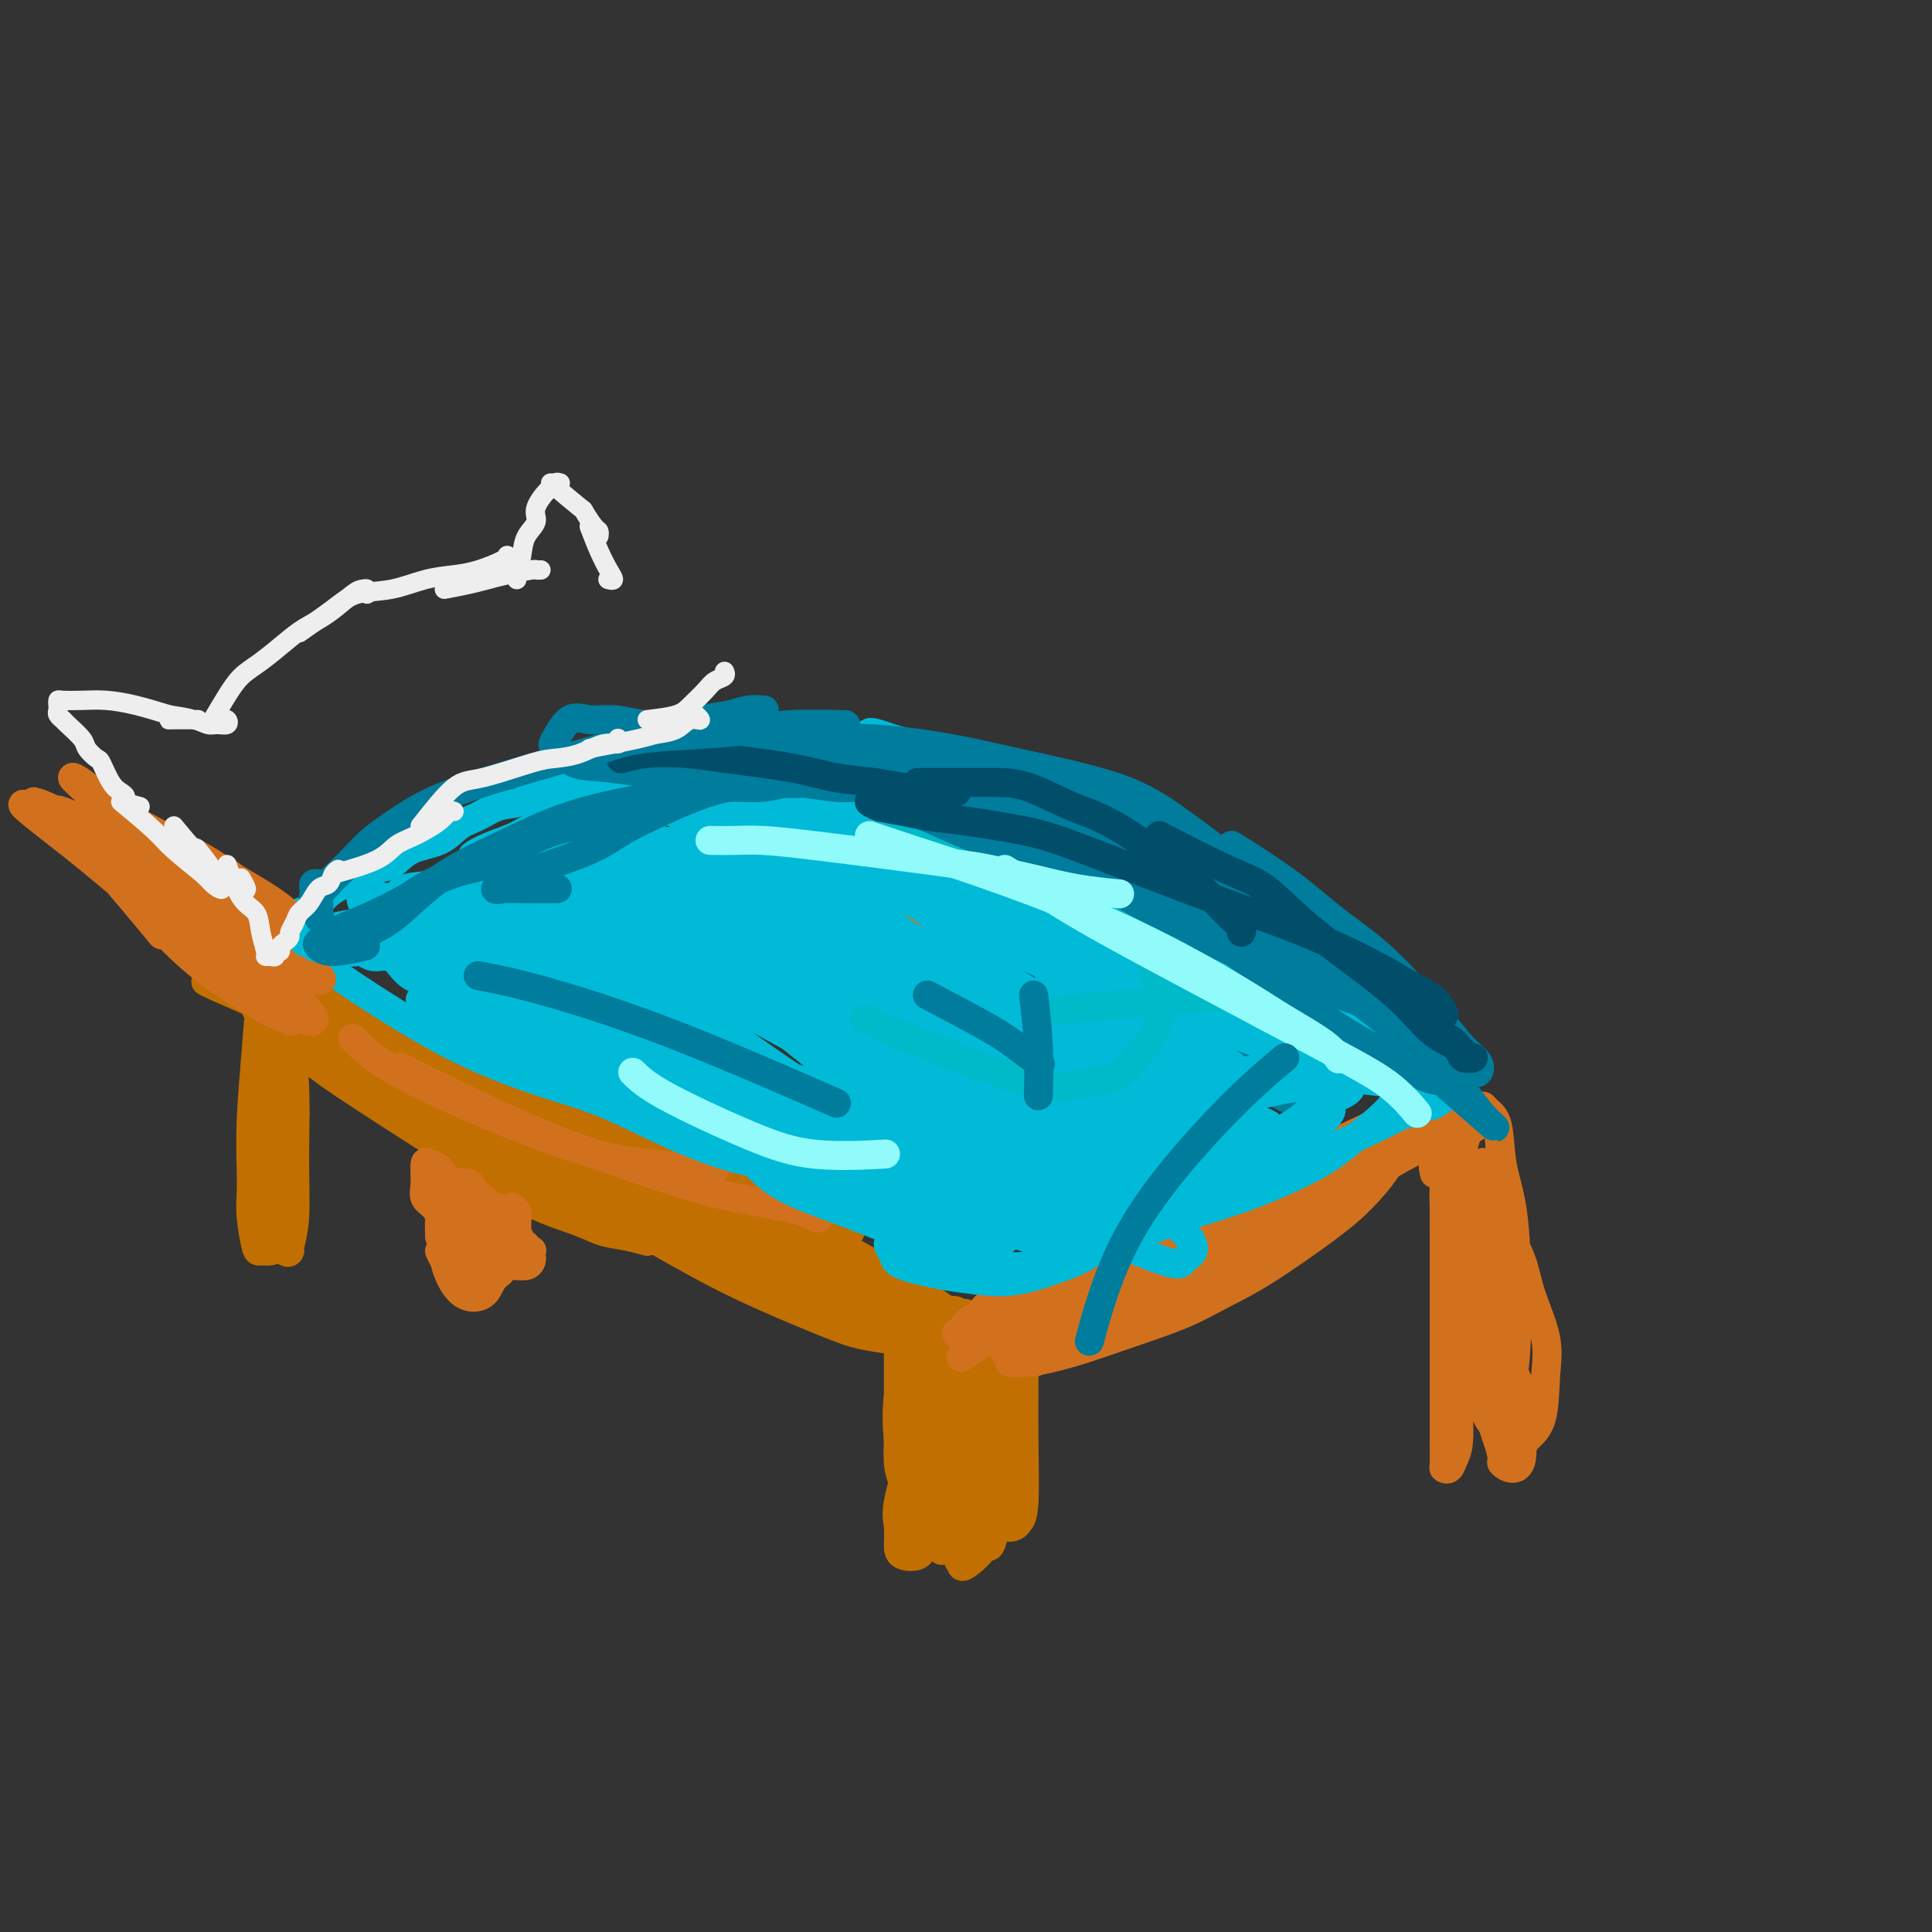 <svg viewBox='0 0 400 400' version='1.1' xmlns='http://www.w3.org/2000/svg' xmlns:xlink='http://www.w3.org/1999/xlink'><rect x="0" y="0" width="400" height="400" fill="#333333" stroke="none"/><g fill='none' stroke='#C26F01' stroke-width='6' stroke-linecap='round' stroke-linejoin='round'><path d='M57,228c0.008,-0.619 0.016,-1.238 0,-2c-0.016,-0.762 -0.056,-1.669 0,-3c0.056,-1.331 0.208,-3.088 0,-5c-0.208,-1.912 -0.777,-3.981 -1,-6c-0.223,-2.019 -0.101,-3.989 0,-5c0.101,-1.011 0.181,-1.061 0,-1c-0.181,0.061 -0.623,0.235 -1,0c-0.377,-0.235 -0.689,-0.878 -1,1c-0.311,1.878 -0.620,6.278 -1,11c-0.380,4.722 -0.831,9.767 -1,14c-0.169,4.233 -0.058,7.656 0,10c0.058,2.344 0.061,3.609 0,5c-0.061,1.391 -0.186,2.906 0,5c0.186,2.094 0.683,4.766 1,6c0.317,1.234 0.453,1.031 1,1c0.547,-0.031 1.506,0.109 2,0c0.494,-0.109 0.525,-0.468 1,-2c0.475,-1.532 1.396,-4.238 2,-7c0.604,-2.762 0.891,-5.581 1,-10c0.109,-4.419 0.040,-10.440 0,-15c-0.040,-4.560 -0.052,-7.660 0,-10c0.052,-2.340 0.168,-3.920 0,-5c-0.168,-1.080 -0.619,-1.659 -1,-2c-0.381,-0.341 -0.690,-0.445 -1,0c-0.310,0.445 -0.619,1.439 -1,2c-0.381,0.561 -0.833,0.690 -1,4c-0.167,3.310 -0.048,9.803 0,15c0.048,5.197 0.024,9.099 0,13'/><path d='M56,242c-0.055,6.833 0.807,6.917 1,8c0.193,1.083 -0.284,3.166 0,5c0.284,1.834 1.330,3.419 2,4c0.670,0.581 0.965,0.159 1,0c0.035,-0.159 -0.191,-0.056 0,-1c0.191,-0.944 0.798,-2.935 1,-6c0.202,-3.065 -0.000,-7.205 0,-12c0.000,-4.795 0.202,-10.245 0,-15c-0.202,-4.755 -0.810,-8.813 -1,-11c-0.190,-2.187 0.036,-2.502 0,-3c-0.036,-0.498 -0.336,-1.178 -1,0c-0.664,1.178 -1.693,4.216 -2,7c-0.307,2.784 0.106,5.316 0,8c-0.106,2.684 -0.732,5.520 -1,8c-0.268,2.480 -0.177,4.604 0,7c0.177,2.396 0.440,5.066 1,7c0.560,1.934 1.417,3.134 2,4c0.583,0.866 0.892,1.398 1,1c0.108,-0.398 0.015,-1.725 0,-3c-0.015,-1.275 0.047,-2.496 0,-5c-0.047,-2.504 -0.205,-6.289 0,-9c0.205,-2.711 0.773,-4.346 1,-5c0.227,-0.654 0.114,-0.327 0,0'/><path d='M62,215c0.276,1.219 0.551,2.437 2,4c1.449,1.563 4.070,3.469 11,8c6.930,4.531 18.168,11.686 25,16c6.832,4.314 9.257,5.788 12,7c2.743,1.212 5.802,2.163 8,3c2.198,0.837 3.534,1.561 5,2c1.466,0.439 3.061,0.595 5,1c1.939,0.405 4.221,1.061 4,1c-0.221,-0.061 -2.944,-0.837 -5,-2c-2.056,-1.163 -3.445,-2.713 -10,-7c-6.555,-4.287 -18.277,-11.311 -25,-15c-6.723,-3.689 -8.446,-4.043 -10,-5c-1.554,-0.957 -2.939,-2.518 -5,-4c-2.061,-1.482 -4.799,-2.884 -7,-4c-2.201,-1.116 -3.866,-1.946 -6,-3c-2.134,-1.054 -4.737,-2.333 -4,-2c0.737,0.333 4.816,2.278 9,5c4.184,2.722 8.474,6.222 17,11c8.526,4.778 21.287,10.833 30,15c8.713,4.167 13.377,6.447 19,9c5.623,2.553 12.206,5.379 17,7c4.794,1.621 7.798,2.037 10,3c2.202,0.963 3.600,2.475 5,3c1.400,0.525 2.800,0.064 3,0c0.200,-0.064 -0.800,0.267 -4,-1c-3.200,-1.267 -8.600,-4.134 -14,-7'/><path d='M154,260c-5.941,-2.718 -11.794,-5.515 -22,-11c-10.206,-5.485 -24.765,-13.660 -34,-19c-9.235,-5.340 -13.146,-7.847 -17,-10c-3.854,-2.153 -7.652,-3.952 -10,-5c-2.348,-1.048 -3.246,-1.345 -5,-2c-1.754,-0.655 -4.363,-1.669 -6,-2c-1.637,-0.331 -2.302,0.021 -3,0c-0.698,-0.021 -1.431,-0.416 1,1c2.431,1.416 8.024,4.644 14,8c5.976,3.356 12.334,6.839 23,13c10.666,6.161 25.641,14.999 36,21c10.359,6.001 16.101,9.164 22,12c5.899,2.836 11.956,5.343 16,7c4.044,1.657 6.076,2.464 8,3c1.924,0.536 3.739,0.802 5,1c1.261,0.198 1.968,0.327 2,0c0.032,-0.327 -0.611,-1.109 -4,-3c-3.389,-1.891 -9.525,-4.891 -16,-8c-6.475,-3.109 -13.290,-6.326 -24,-12c-10.710,-5.674 -25.314,-13.804 -34,-19c-8.686,-5.196 -11.452,-7.458 -15,-10c-3.548,-2.542 -7.878,-5.363 -11,-7c-3.122,-1.637 -5.036,-2.089 -7,-3c-1.964,-0.911 -3.979,-2.281 -6,-3c-2.021,-0.719 -4.050,-0.787 -5,-1c-0.950,-0.213 -0.822,-0.571 0,0c0.822,0.571 2.336,2.070 5,4c2.664,1.930 6.477,4.290 17,10c10.523,5.710 27.756,14.768 40,21c12.244,6.232 19.498,9.638 27,13c7.502,3.362 15.251,6.681 23,10'/><path d='M174,269c11.271,4.578 14.448,4.525 17,5c2.552,0.475 4.477,1.480 6,2c1.523,0.520 2.642,0.557 3,0c0.358,-0.557 -0.047,-1.707 -3,-4c-2.953,-2.293 -8.454,-5.728 -14,-9c-5.546,-3.272 -11.138,-6.383 -21,-12c-9.862,-5.617 -23.995,-13.742 -34,-19c-10.005,-5.258 -15.883,-7.648 -22,-10c-6.117,-2.352 -12.473,-4.666 -17,-6c-4.527,-1.334 -7.223,-1.689 -9,-2c-1.777,-0.311 -2.633,-0.578 -4,-1c-1.367,-0.422 -3.246,-1.000 -4,-1c-0.754,0.000 -0.385,0.578 3,3c3.385,2.422 9.785,6.687 17,11c7.215,4.313 15.244,8.675 27,15c11.756,6.325 27.240,14.612 38,20c10.760,5.388 16.795,7.875 23,10c6.205,2.125 12.578,3.887 17,5c4.422,1.113 6.893,1.578 9,2c2.107,0.422 3.851,0.803 5,1c1.149,0.197 1.704,0.212 1,0c-0.704,-0.212 -2.666,-0.651 -8,-3c-5.334,-2.349 -14.038,-6.607 -22,-10c-7.962,-3.393 -15.180,-5.921 -27,-11c-11.820,-5.079 -28.242,-12.708 -35,-16c-6.758,-3.292 -3.852,-2.247 -4,-2c-0.148,0.247 -3.349,-0.304 -6,-1c-2.651,-0.696 -4.752,-1.537 -7,-3c-2.248,-1.463 -4.644,-3.548 -6,-4c-1.356,-0.452 -1.673,0.728 2,3c3.673,2.272 11.337,5.636 19,9'/><path d='M118,241c8.424,4.542 18.985,9.898 28,14c9.015,4.102 16.483,6.951 22,9c5.517,2.049 9.082,3.298 12,4c2.918,0.702 5.188,0.856 6,1c0.812,0.144 0.165,0.279 0,0c-0.165,-0.279 0.152,-0.973 -6,-5c-6.152,-4.027 -18.774,-11.387 -29,-17c-10.226,-5.613 -18.055,-9.481 -27,-14c-8.945,-4.519 -19.006,-9.691 -27,-14c-7.994,-4.309 -13.921,-7.756 -18,-10c-4.079,-2.244 -6.308,-3.286 -8,-4c-1.692,-0.714 -2.846,-1.101 -6,-2c-3.154,-0.899 -8.309,-2.310 -11,-3c-2.691,-0.690 -2.918,-0.660 -4,-1c-1.082,-0.340 -3.018,-1.051 0,1c3.018,2.051 10.990,6.864 19,12c8.010,5.136 16.057,10.595 25,15c8.943,4.405 18.781,7.754 28,11c9.219,3.246 17.820,6.387 25,9c7.180,2.613 12.940,4.697 17,6c4.060,1.303 6.421,1.824 8,2c1.579,0.176 2.376,0.007 3,0c0.624,-0.007 1.075,0.148 1,0c-0.075,-0.148 -0.675,-0.598 -8,-4c-7.325,-3.402 -21.374,-9.756 -32,-14c-10.626,-4.244 -17.828,-6.378 -25,-9c-7.172,-2.622 -14.314,-5.733 -20,-8c-5.686,-2.267 -9.916,-3.690 -13,-5c-3.084,-1.310 -5.023,-2.507 -7,-3c-1.977,-0.493 -3.994,-0.284 -7,-1c-3.006,-0.716 -7.003,-2.358 -11,-4'/><path d='M53,207c-19.347,-7.457 -6.714,-2.100 -2,0c4.714,2.100 1.509,0.944 2,2c0.491,1.056 4.678,4.325 13,9c8.322,4.675 20.779,10.756 29,14c8.221,3.244 12.208,3.650 17,5c4.792,1.350 10.391,3.644 14,5c3.609,1.356 5.230,1.774 6,2c0.770,0.226 0.691,0.261 1,0c0.309,-0.261 1.006,-0.817 -1,-2c-2.006,-1.183 -6.716,-2.994 -13,-6c-6.284,-3.006 -14.143,-7.209 -21,-11c-6.857,-3.791 -12.712,-7.171 -18,-10c-5.288,-2.829 -10.008,-5.108 -12,-6c-1.992,-0.892 -1.254,-0.397 -1,0c0.254,0.397 0.026,0.695 0,1c-0.026,0.305 0.150,0.617 8,5c7.850,4.383 23.374,12.836 35,19c11.626,6.164 19.356,10.038 28,14c8.644,3.962 18.204,8.013 26,11c7.796,2.987 13.830,4.909 19,7c5.170,2.091 9.477,4.351 14,7c4.523,2.649 9.264,5.688 12,7c2.736,1.312 3.468,0.899 4,1c0.532,0.101 0.864,0.718 1,1c0.136,0.282 0.078,0.229 -1,-1c-1.078,-1.229 -3.174,-3.636 -5,-5c-1.826,-1.364 -3.382,-1.686 -4,-2c-0.618,-0.314 -0.300,-0.620 -1,-1c-0.700,-0.380 -2.419,-0.833 -3,-1c-0.581,-0.167 -0.023,-0.048 0,0c0.023,0.048 -0.488,0.024 -1,0'/><path d='M199,272c-2.341,-1.385 -1.194,-0.347 -1,0c0.194,0.347 -0.564,0.003 -1,0c-0.436,-0.003 -0.548,0.335 -1,0c-0.452,-0.335 -1.243,-1.344 -2,-2c-0.757,-0.656 -1.481,-0.959 -2,-1c-0.519,-0.041 -0.832,0.181 -2,0c-1.168,-0.181 -3.191,-0.766 -4,-1c-0.809,-0.234 -0.405,-0.117 0,0'/><path d='M186,272c0.000,1.669 0.000,3.337 0,4c-0.000,0.663 -0.001,0.319 0,1c0.001,0.681 0.002,2.385 0,4c-0.002,1.615 -0.009,3.139 0,6c0.009,2.861 0.034,7.059 0,10c-0.034,2.941 -0.128,4.626 0,6c0.128,1.374 0.480,2.437 1,4c0.520,1.563 1.210,3.624 2,5c0.790,1.376 1.679,2.066 2,2c0.321,-0.066 0.075,-0.888 0,-2c-0.075,-1.112 0.022,-2.513 0,-4c-0.022,-1.487 -0.164,-3.059 0,-5c0.164,-1.941 0.633,-4.250 1,-6c0.367,-1.750 0.631,-2.940 1,-4c0.369,-1.060 0.842,-1.989 1,-3c0.158,-1.011 0.001,-2.102 0,-3c-0.001,-0.898 0.153,-1.601 0,-2c-0.153,-0.399 -0.613,-0.494 -1,0c-0.387,0.494 -0.703,1.576 -1,3c-0.297,1.424 -0.577,3.190 -1,5c-0.423,1.810 -0.988,3.665 -2,7c-1.012,3.335 -2.471,8.149 -3,11c-0.529,2.851 -0.128,3.739 0,5c0.128,1.261 -0.017,2.895 0,4c0.017,1.105 0.197,1.682 1,2c0.803,0.318 2.229,0.377 3,0c0.771,-0.377 0.885,-1.188 1,-2'/><path d='M191,320c1.106,-0.588 1.370,-2.058 2,-4c0.630,-1.942 1.627,-4.355 2,-8c0.373,-3.645 0.123,-8.520 0,-12c-0.123,-3.480 -0.119,-5.563 0,-8c0.119,-2.437 0.354,-5.226 0,-7c-0.354,-1.774 -1.298,-2.531 -2,-3c-0.702,-0.469 -1.164,-0.648 -2,0c-0.836,0.648 -2.047,2.123 -3,4c-0.953,1.877 -1.648,4.156 -2,7c-0.352,2.844 -0.362,6.254 0,9c0.362,2.746 1.094,4.829 2,8c0.906,3.171 1.986,7.431 3,10c1.014,2.569 1.962,3.447 3,4c1.038,0.553 2.166,0.779 3,1c0.834,0.221 1.376,0.436 2,0c0.624,-0.436 1.331,-1.523 2,-3c0.669,-1.477 1.300,-3.345 2,-6c0.700,-2.655 1.470,-6.096 2,-9c0.530,-2.904 0.820,-5.270 1,-7c0.180,-1.730 0.251,-2.826 0,-4c-0.251,-1.174 -0.823,-2.428 -2,-3c-1.177,-0.572 -2.958,-0.463 -4,0c-1.042,0.463 -1.344,1.280 -2,3c-0.656,1.720 -1.664,4.345 -2,7c-0.336,2.655 0.001,5.341 0,8c-0.001,2.659 -0.342,5.291 0,8c0.342,2.709 1.365,5.494 2,7c0.635,1.506 0.882,1.734 1,2c0.118,0.266 0.109,0.572 1,0c0.891,-0.572 2.683,-2.020 4,-4c1.317,-1.980 2.158,-4.490 3,-7'/><path d='M207,313c1.186,-2.878 0.650,-4.574 1,-7c0.350,-2.426 1.587,-5.582 2,-8c0.413,-2.418 0.003,-4.098 0,-6c-0.003,-1.902 0.403,-4.025 0,-6c-0.403,-1.975 -1.613,-3.801 -2,-5c-0.387,-1.199 0.051,-1.772 0,-2c-0.051,-0.228 -0.589,-0.111 -1,0c-0.411,0.111 -0.695,0.217 -1,2c-0.305,1.783 -0.629,5.244 -1,8c-0.371,2.756 -0.787,4.809 -1,7c-0.213,2.191 -0.222,4.521 0,7c0.222,2.479 0.675,5.106 1,7c0.325,1.894 0.522,3.053 1,4c0.478,0.947 1.238,1.681 2,2c0.762,0.319 1.525,0.223 2,0c0.475,-0.223 0.663,-0.571 1,-1c0.337,-0.429 0.823,-0.938 1,-4c0.177,-3.062 0.046,-8.678 0,-13c-0.046,-4.322 -0.007,-7.350 0,-10c0.007,-2.650 -0.018,-4.922 0,-7c0.018,-2.078 0.079,-3.960 0,-5c-0.079,-1.040 -0.297,-1.236 -1,-1c-0.703,0.236 -1.889,0.904 -3,2c-1.111,1.096 -2.146,2.621 -3,5c-0.854,2.379 -1.526,5.614 -2,8c-0.474,2.386 -0.751,3.924 -1,7c-0.249,3.076 -0.470,7.689 0,11c0.470,3.311 1.631,5.321 2,7c0.369,1.679 -0.055,3.029 0,4c0.055,0.971 0.587,1.563 1,1c0.413,-0.563 0.706,-2.282 1,-4'/><path d='M206,316c0.528,-1.912 0.847,-5.192 1,-8c0.153,-2.808 0.139,-5.143 0,-8c-0.139,-2.857 -0.404,-6.237 -1,-9c-0.596,-2.763 -1.521,-4.908 -2,-7c-0.479,-2.092 -0.510,-4.131 -1,-5c-0.490,-0.869 -1.439,-0.570 -2,0c-0.561,0.570 -0.733,1.410 -1,2c-0.267,0.590 -0.630,0.931 -1,3c-0.370,2.069 -0.749,5.867 -1,9c-0.251,3.133 -0.375,5.601 0,8c0.375,2.399 1.250,4.728 2,7c0.750,2.272 1.374,4.486 2,6c0.626,1.514 1.255,2.329 2,2c0.745,-0.329 1.605,-1.800 2,-4c0.395,-2.200 0.323,-5.128 0,-9c-0.323,-3.872 -0.898,-8.689 -2,-13c-1.102,-4.311 -2.730,-8.116 -4,-11c-1.270,-2.884 -2.180,-4.845 -3,-6c-0.820,-1.155 -1.549,-1.502 -2,-1c-0.451,0.502 -0.626,1.853 -1,4c-0.374,2.147 -0.949,5.089 -1,9c-0.051,3.911 0.421,8.791 1,13c0.579,4.209 1.265,7.747 2,10c0.735,2.253 1.519,3.222 2,4c0.481,0.778 0.659,1.366 1,2c0.341,0.634 0.845,1.313 1,1c0.155,-0.313 -0.039,-1.617 0,-3c0.039,-1.383 0.309,-2.845 0,-5c-0.309,-2.155 -1.199,-5.003 -2,-7c-0.801,-1.997 -1.515,-3.142 -2,-4c-0.485,-0.858 -0.743,-1.429 -1,-2'/><path d='M195,294c-0.712,-3.127 0.009,-0.445 0,1c-0.009,1.445 -0.749,1.651 -1,3c-0.251,1.349 -0.015,3.840 0,6c0.015,2.160 -0.192,3.991 0,6c0.192,2.009 0.783,4.198 1,6c0.217,1.802 0.058,3.216 0,4c-0.058,0.784 -0.017,0.938 0,1c0.017,0.062 0.008,0.031 0,0'/></g>
<g fill='none' stroke='#D2711D' stroke-width='6' stroke-linecap='round' stroke-linejoin='round'><path d='M89,245c-0.121,-0.522 -0.243,-1.044 0,-1c0.243,0.044 0.850,0.656 1,1c0.150,0.344 -0.156,0.422 0,1c0.156,0.578 0.774,1.658 1,3c0.226,1.342 0.061,2.947 0,4c-0.061,1.053 -0.016,1.553 0,2c0.016,0.447 0.005,0.842 0,1c-0.005,0.158 -0.002,0.079 0,0'/><path d='M91,259c0.371,0.763 0.742,1.526 1,2c0.258,0.474 0.401,0.659 1,1c0.599,0.341 1.652,0.839 3,1c1.348,0.161 2.992,-0.013 4,0c1.008,0.013 1.381,0.213 2,0c0.619,-0.213 1.486,-0.841 2,-1c0.514,-0.159 0.677,0.149 1,0c0.323,-0.149 0.807,-0.757 1,-1c0.193,-0.243 0.097,-0.122 0,0'/><path d='M101,262c1.804,-0.024 3.607,-0.049 5,0c1.393,0.049 2.374,0.170 3,0c0.626,-0.170 0.896,-0.633 1,-1c0.104,-0.367 0.043,-0.638 0,-1c-0.043,-0.362 -0.067,-0.817 0,-1c0.067,-0.183 0.224,-0.096 0,0c-0.224,0.096 -0.831,0.199 -1,0c-0.169,-0.199 0.098,-0.700 0,-1c-0.098,-0.300 -0.561,-0.398 -1,-1c-0.439,-0.602 -0.853,-1.706 -1,-2c-0.147,-0.294 -0.025,0.223 0,0c0.025,-0.223 -0.046,-1.185 0,-2c0.046,-0.815 0.210,-1.484 0,-2c-0.210,-0.516 -0.792,-0.878 -1,-1c-0.208,-0.122 -0.041,-0.004 0,0c0.041,0.004 -0.044,-0.104 0,0c0.044,0.104 0.216,0.422 0,1c-0.216,0.578 -0.821,1.416 -1,2c-0.179,0.584 0.070,0.914 0,1c-0.070,0.086 -0.457,-0.071 -1,0c-0.543,0.071 -1.242,0.370 -2,0c-0.758,-0.370 -1.576,-1.408 -2,-2c-0.424,-0.592 -0.454,-0.736 -1,-1c-0.546,-0.264 -1.609,-0.648 -2,-1c-0.391,-0.352 -0.112,-0.672 0,-1c0.112,-0.328 0.056,-0.664 0,-1'/><path d='M97,248c-0.744,-0.771 -0.104,0.303 0,1c0.104,0.697 -0.327,1.017 0,2c0.327,0.983 1.414,2.629 2,4c0.586,1.371 0.672,2.466 1,3c0.328,0.534 0.898,0.508 1,0c0.102,-0.508 -0.263,-1.499 -1,-3c-0.737,-1.501 -1.844,-3.512 -3,-5c-1.156,-1.488 -2.360,-2.453 -3,-3c-0.640,-0.547 -0.716,-0.675 -1,-1c-0.284,-0.325 -0.777,-0.847 -1,-1c-0.223,-0.153 -0.175,0.065 0,1c0.175,0.935 0.478,2.589 1,4c0.522,1.411 1.265,2.579 2,4c0.735,1.421 1.463,3.096 2,4c0.537,0.904 0.884,1.037 1,1c0.116,-0.037 0.001,-0.246 0,-1c-0.001,-0.754 0.113,-2.055 0,-3c-0.113,-0.945 -0.454,-1.534 -1,-3c-0.546,-1.466 -1.299,-3.808 -2,-5c-0.701,-1.192 -1.350,-1.235 -2,-2c-0.650,-0.765 -1.300,-2.251 -2,-3c-0.700,-0.749 -1.449,-0.760 -2,-1c-0.551,-0.240 -0.903,-0.710 -1,0c-0.097,0.710 0.060,2.599 0,4c-0.060,1.401 -0.336,2.314 0,3c0.336,0.686 1.283,1.146 2,2c0.717,0.854 1.205,2.101 2,3c0.795,0.899 1.898,1.449 3,2'/><path d='M95,255c1.490,1.076 1.716,0.265 2,0c0.284,-0.265 0.625,0.016 1,0c0.375,-0.016 0.784,-0.330 1,-1c0.216,-0.670 0.240,-1.696 0,-3c-0.240,-1.304 -0.743,-2.886 -1,-4c-0.257,-1.114 -0.267,-1.760 -1,-2c-0.733,-0.240 -2.190,-0.072 -3,0c-0.810,0.072 -0.973,0.050 -1,0c-0.027,-0.050 0.081,-0.127 0,0c-0.081,0.127 -0.351,0.458 0,1c0.351,0.542 1.323,1.294 2,2c0.677,0.706 1.060,1.364 2,2c0.940,0.636 2.438,1.250 4,2c1.562,0.750 3.189,1.636 4,2c0.811,0.364 0.806,0.205 1,0c0.194,-0.205 0.585,-0.457 0,-1c-0.585,-0.543 -2.148,-1.377 -3,-2c-0.852,-0.623 -0.992,-1.037 -2,-2c-1.008,-0.963 -2.882,-2.477 -4,-3c-1.118,-0.523 -1.480,-0.055 -2,0c-0.520,0.055 -1.198,-0.302 -1,0c0.198,0.302 1.271,1.262 2,2c0.729,0.738 1.114,1.254 2,2c0.886,0.746 2.274,1.723 3,2c0.726,0.277 0.789,-0.146 1,0c0.211,0.146 0.570,0.859 1,1c0.430,0.141 0.930,-0.292 1,-1c0.070,-0.708 -0.289,-1.691 -1,-2c-0.711,-0.309 -1.775,0.054 -3,0c-1.225,-0.054 -2.613,-0.527 -4,-1'/><path d='M96,249c-1.858,-0.186 -2.504,0.851 -3,2c-0.496,1.149 -0.841,2.412 -1,4c-0.159,1.588 -0.132,3.502 0,5c0.132,1.498 0.368,2.582 1,4c0.632,1.418 1.660,3.172 3,4c1.340,0.828 2.993,0.730 4,0c1.007,-0.730 1.367,-2.093 2,-3c0.633,-0.907 1.537,-1.357 2,-2c0.463,-0.643 0.484,-1.479 0,-3c-0.484,-1.521 -1.475,-3.725 -2,-5c-0.525,-1.275 -0.585,-1.619 -1,-2c-0.415,-0.381 -1.185,-0.799 -2,-1c-0.815,-0.201 -1.677,-0.184 -2,0c-0.323,0.184 -0.108,0.535 0,1c0.108,0.465 0.110,1.043 0,2c-0.110,0.957 -0.331,2.292 0,3c0.331,0.708 1.213,0.790 2,1c0.787,0.210 1.479,0.548 2,1c0.521,0.452 0.873,1.017 1,1c0.127,-0.017 0.030,-0.618 0,-1c-0.030,-0.382 0.006,-0.547 0,-1c-0.006,-0.453 -0.053,-1.194 0,-2c0.053,-0.806 0.207,-1.679 0,-2c-0.207,-0.321 -0.773,-0.092 -1,0c-0.227,0.092 -0.113,0.046 0,0'/><path d='M199,281c1.795,-1.188 3.591,-2.377 5,-3c1.409,-0.623 2.432,-0.681 3,-1c0.568,-0.319 0.680,-0.897 1,-1c0.320,-0.103 0.849,0.271 2,0c1.151,-0.271 2.926,-1.186 4,-2c1.074,-0.814 1.448,-1.528 2,-2c0.552,-0.472 1.281,-0.703 2,-1c0.719,-0.297 1.427,-0.660 2,-1c0.573,-0.340 1.010,-0.656 2,-1c0.990,-0.344 2.533,-0.718 4,-1c1.467,-0.282 2.859,-0.474 4,-1c1.141,-0.526 2.030,-1.385 3,-2c0.970,-0.615 2.019,-0.985 4,-2c1.981,-1.015 4.893,-2.677 7,-4c2.107,-1.323 3.408,-2.309 5,-3c1.592,-0.691 3.476,-1.088 5,-2c1.524,-0.912 2.687,-2.338 4,-3c1.313,-0.662 2.775,-0.560 4,-1c1.225,-0.440 2.212,-1.421 3,-2c0.788,-0.579 1.377,-0.756 2,-1c0.623,-0.244 1.280,-0.555 2,-1c0.720,-0.445 1.503,-1.023 2,-2c0.497,-0.977 0.708,-2.353 1,-3c0.292,-0.647 0.666,-0.565 1,-1c0.334,-0.435 0.628,-1.386 1,-2c0.372,-0.614 0.820,-0.890 1,-1c0.180,-0.110 0.090,-0.055 0,0'/><path d='M275,237c0.826,-1.489 -0.109,-0.712 -1,0c-0.891,0.712 -1.739,1.359 -4,3c-2.261,1.641 -5.936,4.276 -9,6c-3.064,1.724 -5.518,2.536 -8,4c-2.482,1.464 -4.992,3.578 -7,5c-2.008,1.422 -3.515,2.151 -7,4c-3.485,1.849 -8.949,4.817 -12,7c-3.051,2.183 -3.689,3.579 -5,5c-1.311,1.421 -3.295,2.865 -5,4c-1.705,1.135 -3.130,1.960 -4,3c-0.870,1.040 -1.186,2.295 -2,3c-0.814,0.705 -2.128,0.860 -2,1c0.128,0.140 1.697,0.264 4,0c2.303,-0.264 5.340,-0.915 9,-2c3.660,-1.085 7.945,-2.603 12,-4c4.055,-1.397 7.882,-2.672 11,-4c3.118,-1.328 5.527,-2.709 8,-4c2.473,-1.291 5.009,-2.491 9,-5c3.991,-2.509 9.437,-6.328 13,-9c3.563,-2.672 5.243,-4.198 7,-6c1.757,-1.802 3.592,-3.881 5,-6c1.408,-2.119 2.388,-4.279 3,-5c0.612,-0.721 0.857,-0.002 1,0c0.143,0.002 0.184,-0.714 0,-1c-0.184,-0.286 -0.592,-0.143 -1,0'/><path d='M290,236c-0.175,-1.517 -4.614,0.689 -8,2c-3.386,1.311 -5.720,1.725 -9,3c-3.280,1.275 -7.507,3.411 -11,5c-3.493,1.589 -6.251,2.631 -10,4c-3.749,1.369 -8.490,3.065 -12,5c-3.510,1.935 -5.788,4.110 -8,6c-2.212,1.890 -4.356,3.497 -7,5c-2.644,1.503 -5.786,2.902 -8,4c-2.214,1.098 -3.500,1.894 -5,3c-1.500,1.106 -3.213,2.524 -4,3c-0.787,0.476 -0.646,0.012 -1,0c-0.354,-0.012 -1.201,0.427 1,0c2.201,-0.427 7.452,-1.721 13,-3c5.548,-1.279 11.395,-2.544 17,-5c5.605,-2.456 10.968,-6.104 16,-9c5.032,-2.896 9.734,-5.039 13,-7c3.266,-1.961 5.094,-3.741 8,-6c2.906,-2.259 6.888,-4.998 10,-7c3.112,-2.002 5.355,-3.269 8,-5c2.645,-1.731 5.691,-3.927 7,-5c1.309,-1.073 0.880,-1.025 1,-1c0.120,0.025 0.790,0.026 1,0c0.210,-0.026 -0.038,-0.081 -1,0c-0.962,0.081 -2.636,0.296 -4,1c-1.364,0.704 -2.418,1.896 -6,4c-3.582,2.104 -9.692,5.121 -15,8c-5.308,2.879 -9.814,5.621 -15,8c-5.186,2.379 -11.053,4.394 -16,6c-4.947,1.606 -8.973,2.803 -13,4'/><path d='M232,259c-6.554,2.147 -8.438,2.516 -10,3c-1.562,0.484 -2.804,1.083 -4,2c-1.196,0.917 -2.348,2.151 -3,3c-0.652,0.849 -0.803,1.313 -1,2c-0.197,0.687 -0.439,1.596 0,2c0.439,0.404 1.560,0.304 3,0c1.440,-0.304 3.200,-0.810 6,-2c2.800,-1.190 6.639,-3.062 11,-5c4.361,-1.938 9.242,-3.942 17,-7c7.758,-3.058 18.393,-7.170 25,-10c6.607,-2.830 9.185,-4.379 12,-6c2.815,-1.621 5.866,-3.314 8,-4c2.134,-0.686 3.350,-0.365 5,-1c1.650,-0.635 3.732,-2.227 5,-3c1.268,-0.773 1.721,-0.728 2,-1c0.279,-0.272 0.383,-0.860 0,-1c-0.383,-0.140 -1.252,0.166 -2,0c-0.748,-0.166 -1.375,-0.806 -4,0c-2.625,0.806 -7.248,3.059 -12,5c-4.752,1.941 -9.633,3.569 -15,6c-5.367,2.431 -11.221,5.665 -16,8c-4.779,2.335 -8.484,3.773 -13,6c-4.516,2.227 -9.841,5.244 -13,7c-3.159,1.756 -4.150,2.252 -6,3c-1.850,0.748 -4.559,1.749 -7,3c-2.441,1.251 -4.613,2.754 -6,4c-1.387,1.246 -1.988,2.237 -3,3c-1.012,0.763 -2.436,1.297 -3,2c-0.564,0.703 -0.267,1.574 0,2c0.267,0.426 0.505,0.407 2,0c1.495,-0.407 4.248,-1.204 7,-2'/><path d='M217,278c5.900,-1.606 16.148,-5.622 24,-10c7.852,-4.378 13.306,-9.118 18,-13c4.694,-3.882 8.626,-6.907 12,-9c3.374,-2.093 6.189,-3.254 8,-4c1.811,-0.746 2.618,-1.079 5,-2c2.382,-0.921 6.340,-2.432 8,-3c1.660,-0.568 1.024,-0.193 1,0c-0.024,0.193 0.565,0.203 1,0c0.435,-0.203 0.717,-0.618 -1,0c-1.717,0.618 -5.433,2.269 -10,4c-4.567,1.731 -9.984,3.540 -16,6c-6.016,2.460 -12.629,5.569 -19,8c-6.371,2.431 -12.499,4.184 -18,6c-5.501,1.816 -10.376,3.695 -14,5c-3.624,1.305 -5.996,2.034 -8,3c-2.004,0.966 -3.641,2.167 -5,3c-1.359,0.833 -2.441,1.297 -3,2c-0.559,0.703 -0.594,1.645 -1,2c-0.406,0.355 -1.182,0.123 -1,0c0.182,-0.123 1.321,-0.138 3,0c1.679,0.138 3.897,0.428 7,0c3.103,-0.428 7.090,-1.573 12,-3c4.910,-1.427 10.741,-3.135 19,-7c8.259,-3.865 18.945,-9.888 26,-14c7.055,-4.112 10.479,-6.312 13,-8c2.521,-1.688 4.140,-2.865 6,-4c1.860,-1.135 3.963,-2.227 6,-3c2.037,-0.773 4.010,-1.228 6,-2c1.990,-0.772 3.997,-1.862 5,-3c1.003,-1.138 1.001,-2.325 1,-3c-0.001,-0.675 -0.000,-0.837 0,-1'/><path d='M302,228c0.229,-0.845 0.302,-0.956 0,-1c-0.302,-0.044 -0.980,-0.021 -2,0c-1.020,0.021 -2.382,0.041 -5,1c-2.618,0.959 -6.491,2.858 -11,5c-4.509,2.142 -9.654,4.527 -17,8c-7.346,3.473 -16.892,8.035 -23,11c-6.108,2.965 -8.779,4.332 -12,6c-3.221,1.668 -6.994,3.637 -10,5c-3.006,1.363 -5.246,2.119 -8,3c-2.754,0.881 -6.021,1.888 -8,3c-1.979,1.112 -2.671,2.328 -3,3c-0.329,0.672 -0.297,0.800 0,1c0.297,0.200 0.859,0.470 1,1c0.141,0.530 -0.140,1.318 5,1c5.140,-0.318 15.701,-1.743 23,-3c7.299,-1.257 11.336,-2.346 15,-4c3.664,-1.654 6.953,-3.872 9,-5c2.047,-1.128 2.850,-1.167 6,-3c3.150,-1.833 8.647,-5.459 12,-8c3.353,-2.541 4.561,-3.998 6,-5c1.439,-1.002 3.109,-1.550 4,-2c0.891,-0.450 1.002,-0.801 0,-1c-1.002,-0.199 -3.116,-0.246 -6,0c-2.884,0.246 -6.538,0.785 -8,1c-1.462,0.215 -0.731,0.108 0,0'/><path d='M73,215c2.455,2.445 4.910,4.890 13,9c8.090,4.110 21.814,9.886 31,13c9.186,3.114 13.833,3.567 18,4c4.167,0.433 7.853,0.847 10,1c2.147,0.153 2.756,0.044 3,0c0.244,-0.044 0.122,-0.022 0,0'/><path d='M83,221c8.656,4.328 17.311,8.656 25,12c7.689,3.344 14.411,5.706 21,8c6.589,2.294 13.044,4.522 19,6c5.956,1.478 11.411,2.206 15,3c3.589,0.794 5.311,1.656 6,2c0.689,0.344 0.344,0.172 0,0'/><path d='M297,243c-0.226,-1.010 -0.453,-2.021 0,-2c0.453,0.021 1.585,1.072 2,2c0.415,0.928 0.111,1.733 0,3c-0.111,1.267 -0.030,2.996 0,4c0.030,1.004 0.008,1.282 0,5c-0.008,3.718 -0.002,10.877 0,17c0.002,6.123 -0.000,11.209 0,15c0.000,3.791 0.003,6.285 0,8c-0.003,1.715 -0.012,2.650 0,4c0.012,1.350 0.046,3.114 0,4c-0.046,0.886 -0.171,0.894 0,1c0.171,0.106 0.637,0.312 1,0c0.363,-0.312 0.623,-1.140 1,-2c0.377,-0.860 0.871,-1.751 1,-4c0.129,-2.249 -0.105,-5.855 0,-8c0.105,-2.145 0.550,-2.829 1,-5c0.450,-2.171 0.905,-5.828 1,-10c0.095,-4.172 -0.169,-8.860 0,-13c0.169,-4.140 0.770,-7.734 1,-10c0.230,-2.266 0.090,-3.205 0,-4c-0.090,-0.795 -0.129,-1.448 0,-2c0.129,-0.552 0.426,-1.004 0,-1c-0.426,0.004 -1.576,0.463 -2,1c-0.424,0.537 -0.121,1.154 0,3c0.121,1.846 0.061,4.923 0,8'/><path d='M303,257c0.338,4.104 2.184,8.365 3,13c0.816,4.635 0.604,9.644 1,12c0.396,2.356 1.402,2.057 2,3c0.598,0.943 0.788,3.126 1,4c0.212,0.874 0.447,0.438 1,0c0.553,-0.438 1.423,-0.879 2,-3c0.577,-2.121 0.860,-5.923 1,-10c0.140,-4.077 0.136,-8.430 0,-13c-0.136,-4.570 -0.404,-9.358 -1,-13c-0.596,-3.642 -1.521,-6.137 -2,-9c-0.479,-2.863 -0.512,-6.093 -1,-8c-0.488,-1.907 -1.430,-2.492 -2,-3c-0.570,-0.508 -0.769,-0.938 -1,-1c-0.231,-0.062 -0.496,0.246 -1,1c-0.504,0.754 -1.248,1.955 -2,4c-0.752,2.045 -1.513,4.933 -2,8c-0.487,3.067 -0.701,6.312 0,11c0.701,4.688 2.316,10.817 3,16c0.684,5.183 0.436,9.418 1,13c0.564,3.582 1.941,6.511 3,8c1.059,1.489 1.800,1.537 2,2c0.200,0.463 -0.143,1.340 0,1c0.143,-0.340 0.771,-1.898 1,-3c0.229,-1.102 0.058,-1.749 0,-4c-0.058,-2.251 -0.005,-6.106 0,-9c0.005,-2.894 -0.040,-4.826 0,-7c0.040,-2.174 0.165,-4.588 0,-7c-0.165,-2.412 -0.622,-4.822 -1,-8c-0.378,-3.178 -0.679,-7.125 -1,-9c-0.321,-1.875 -0.663,-1.679 -1,-2c-0.337,-0.321 -0.668,-1.161 -1,-2'/><path d='M308,242c-1.074,-3.036 -1.759,-0.128 -2,1c-0.241,1.128 -0.036,0.474 0,3c0.036,2.526 -0.096,8.232 0,14c0.096,5.768 0.419,11.599 1,17c0.581,5.401 1.421,10.374 2,13c0.579,2.626 0.898,2.906 1,4c0.102,1.094 -0.012,3.001 1,4c1.012,0.999 3.149,1.090 4,1c0.851,-0.090 0.414,-0.360 1,-1c0.586,-0.640 2.195,-1.648 3,-4c0.805,-2.352 0.808,-6.046 1,-9c0.192,-2.954 0.574,-5.168 0,-8c-0.574,-2.832 -2.104,-6.282 -3,-9c-0.896,-2.718 -1.157,-4.704 -2,-7c-0.843,-2.296 -2.268,-4.901 -3,-6c-0.732,-1.099 -0.772,-0.691 -1,0c-0.228,0.691 -0.643,1.664 -1,3c-0.357,1.336 -0.656,3.034 -1,4c-0.344,0.966 -0.735,1.200 -1,6c-0.265,4.800 -0.405,14.166 0,20c0.405,5.834 1.356,8.136 2,10c0.644,1.864 0.981,3.292 1,4c0.019,0.708 -0.280,0.697 0,1c0.280,0.303 1.138,0.919 2,1c0.862,0.081 1.728,-0.373 2,-2c0.272,-1.627 -0.049,-4.426 0,-7c0.049,-2.574 0.469,-4.922 0,-7c-0.469,-2.078 -1.827,-3.887 -3,-7c-1.173,-3.113 -2.162,-7.530 -3,-10c-0.838,-2.470 -1.525,-2.991 -2,-3c-0.475,-0.009 -0.737,0.496 -1,1'/><path d='M306,269c-1.395,-2.496 -0.381,0.763 0,3c0.381,2.237 0.129,3.450 0,5c-0.129,1.550 -0.135,3.436 0,6c0.135,2.564 0.412,5.807 1,8c0.588,2.193 1.486,3.336 2,4c0.514,0.664 0.643,0.848 1,1c0.357,0.152 0.940,0.274 1,-1c0.060,-1.274 -0.404,-3.942 -1,-6c-0.596,-2.058 -1.324,-3.506 -2,-5c-0.676,-1.494 -1.299,-3.034 -2,-4c-0.701,-0.966 -1.480,-1.359 -2,-2c-0.520,-0.641 -0.781,-1.530 -1,-1c-0.219,0.530 -0.396,2.480 0,4c0.396,1.520 1.367,2.610 2,4c0.633,1.390 0.929,3.080 1,4c0.071,0.920 -0.084,1.071 0,1c0.084,-0.071 0.407,-0.365 0,-1c-0.407,-0.635 -1.545,-1.610 -2,-2c-0.455,-0.390 -0.228,-0.195 0,0'/></g>
<g fill='none' stroke='#00BAD8' stroke-width='6' stroke-linecap='round' stroke-linejoin='round'><path d='M55,197c-0.185,-0.090 -0.370,-0.179 0,-1c0.370,-0.821 1.293,-2.372 2,-3c0.707,-0.628 1.196,-0.331 2,-1c0.804,-0.669 1.922,-2.302 3,-3c1.078,-0.698 2.115,-0.461 3,-1c0.885,-0.539 1.616,-1.853 3,-3c1.384,-1.147 3.420,-2.126 5,-3c1.580,-0.874 2.705,-1.641 4,-2c1.295,-0.359 2.762,-0.308 4,-1c1.238,-0.692 2.249,-2.126 4,-3c1.751,-0.874 4.244,-1.189 6,-2c1.756,-0.811 2.776,-2.119 4,-3c1.224,-0.881 2.651,-1.335 4,-2c1.349,-0.665 2.619,-1.539 4,-2c1.381,-0.461 2.873,-0.507 5,-1c2.127,-0.493 4.891,-1.432 7,-2c2.109,-0.568 3.564,-0.764 5,-1c1.436,-0.236 2.851,-0.511 4,-1c1.149,-0.489 2.030,-1.191 4,-2c1.970,-0.809 5.030,-1.723 7,-2c1.970,-0.277 2.851,0.085 4,0c1.149,-0.085 2.568,-0.615 4,-1c1.432,-0.385 2.878,-0.625 5,-1c2.122,-0.375 4.919,-0.884 7,-1c2.081,-0.116 3.445,0.161 5,0c1.555,-0.161 3.301,-0.760 5,-1c1.699,-0.240 3.349,-0.120 5,0'/><path d='M170,154c5.869,-0.618 3.042,-0.162 4,0c0.958,0.162 5.703,0.031 8,0c2.297,-0.031 2.147,0.038 3,0c0.853,-0.038 2.710,-0.184 4,0c1.290,0.184 2.015,0.696 4,1c1.985,0.304 5.232,0.398 7,1c1.768,0.602 2.058,1.712 3,2c0.942,0.288 2.534,-0.246 4,0c1.466,0.246 2.804,1.274 4,2c1.196,0.726 2.249,1.152 4,2c1.751,0.848 4.201,2.119 6,3c1.799,0.881 2.945,1.373 4,2c1.055,0.627 2.017,1.389 3,2c0.983,0.611 1.988,1.071 4,2c2.012,0.929 5.031,2.326 7,3c1.969,0.674 2.887,0.625 4,1c1.113,0.375 2.422,1.172 4,2c1.578,0.828 3.427,1.685 5,2c1.573,0.315 2.870,0.089 5,1c2.130,0.911 5.094,2.961 7,4c1.906,1.039 2.755,1.068 4,2c1.245,0.932 2.886,2.766 4,4c1.114,1.234 1.701,1.866 3,4c1.299,2.134 3.310,5.770 5,8c1.690,2.230 3.058,3.055 4,4c0.942,0.945 1.457,2.011 2,3c0.543,0.989 1.115,1.900 2,3c0.885,1.100 2.083,2.388 3,3c0.917,0.612 1.555,0.550 2,1c0.445,0.450 0.699,1.414 1,2c0.301,0.586 0.651,0.793 1,1'/><path d='M295,219c3.749,4.334 1.623,0.670 1,0c-0.623,-0.670 0.258,1.656 1,3c0.742,1.344 1.344,1.707 2,2c0.656,0.293 1.367,0.518 2,1c0.633,0.482 1.190,1.223 1,1c-0.190,-0.223 -1.126,-1.408 -2,-2c-0.874,-0.592 -1.684,-0.589 -2,-1c-0.316,-0.411 -0.136,-1.234 -1,-2c-0.864,-0.766 -2.771,-1.476 -4,-2c-1.229,-0.524 -1.780,-0.864 -2,-1c-0.220,-0.136 -0.110,-0.068 0,0'/><path d='M62,193c-1.462,-0.044 -2.925,-0.088 -3,0c-0.075,0.088 1.237,0.309 2,1c0.763,0.691 0.975,1.853 5,5c4.025,3.147 11.862,8.281 18,12c6.138,3.719 10.578,6.024 15,8c4.422,1.976 8.827,3.622 13,5c4.173,1.378 8.114,2.489 12,4c3.886,1.511 7.717,3.423 11,5c3.283,1.577 6.019,2.819 9,4c2.981,1.181 6.207,2.302 9,3c2.793,0.698 5.155,0.974 7,1c1.845,0.026 3.175,-0.199 4,0c0.825,0.199 1.145,0.823 1,0c-0.145,-0.823 -0.756,-3.092 -1,-4c-0.244,-0.908 -0.122,-0.454 0,0'/><path d='M87,207c10.801,6.366 21.602,12.732 30,17c8.398,4.268 14.392,6.439 21,9c6.608,2.561 13.830,5.513 20,8c6.170,2.487 11.287,4.509 15,6c3.713,1.491 6.022,2.452 9,3c2.978,0.548 6.625,0.685 9,1c2.375,0.315 3.479,0.810 4,1c0.521,0.190 0.458,0.075 1,0c0.542,-0.075 1.687,-0.111 -2,-2c-3.687,-1.889 -12.208,-5.633 -18,-8c-5.792,-2.367 -8.857,-3.359 -12,-4c-3.143,-0.641 -6.366,-0.933 -8,-1c-1.634,-0.067 -1.680,0.090 -2,0c-0.320,-0.090 -0.914,-0.427 0,1c0.914,1.427 3.334,4.617 7,7c3.666,2.383 8.576,3.959 14,6c5.424,2.041 11.362,4.548 15,6c3.638,1.452 4.976,1.850 7,2c2.024,0.150 4.736,0.051 6,0c1.264,-0.051 1.081,-0.053 1,0c-0.081,0.053 -0.061,0.160 -1,0c-0.939,-0.160 -2.836,-0.587 -5,-1c-2.164,-0.413 -4.593,-0.813 -7,-1c-2.407,-0.187 -4.792,-0.163 -6,0c-1.208,0.163 -1.238,0.463 -1,1c0.238,0.537 0.744,1.309 1,2c0.256,0.691 0.261,1.301 2,2c1.739,0.699 5.211,1.485 8,2c2.789,0.515 4.894,0.757 7,1'/><path d='M202,265c4.027,0.554 6.593,0.439 9,0c2.407,-0.439 4.653,-1.200 7,-2c2.347,-0.800 4.794,-1.637 7,-3c2.206,-1.363 4.171,-3.252 7,-5c2.829,-1.748 6.523,-3.357 8,-4c1.477,-0.643 0.739,-0.322 0,0'/><path d='M206,261c1.620,0.838 3.240,1.676 7,1c3.760,-0.676 9.660,-2.866 15,-5c5.340,-2.134 10.119,-4.210 15,-6c4.881,-1.790 9.865,-3.292 13,-5c3.135,-1.708 4.423,-3.621 6,-5c1.577,-1.379 3.443,-2.225 6,-4c2.557,-1.775 5.804,-4.478 7,-6c1.196,-1.522 0.342,-1.863 0,-2c-0.342,-0.137 -0.171,-0.068 0,0'/><path d='M244,250c2.357,-0.182 4.715,-0.363 7,-1c2.285,-0.637 4.498,-1.729 7,-3c2.502,-1.271 5.294,-2.722 8,-4c2.706,-1.278 5.326,-2.385 9,-4c3.674,-1.615 8.402,-3.738 11,-5c2.598,-1.262 3.067,-1.662 4,-2c0.933,-0.338 2.331,-0.614 3,-1c0.669,-0.386 0.609,-0.880 1,-1c0.391,-0.120 1.232,0.135 2,0c0.768,-0.135 1.463,-0.661 2,-1c0.537,-0.339 0.914,-0.490 1,-1c0.086,-0.510 -0.121,-1.379 0,-2c0.121,-0.621 0.568,-0.992 1,-1c0.432,-0.008 0.847,0.349 1,0c0.153,-0.349 0.043,-1.402 0,-2c-0.043,-0.598 -0.018,-0.740 0,-1c0.018,-0.260 0.028,-0.636 0,-1c-0.028,-0.364 -0.093,-0.715 0,-1c0.093,-0.285 0.343,-0.502 0,-1c-0.343,-0.498 -1.279,-1.276 -2,-2c-0.721,-0.724 -1.229,-1.394 -2,-2c-0.771,-0.606 -1.807,-1.147 -4,-3c-2.193,-1.853 -5.544,-5.018 -8,-7c-2.456,-1.982 -4.017,-2.783 -6,-4c-1.983,-1.217 -4.387,-2.852 -8,-5c-3.613,-2.148 -8.434,-4.809 -12,-6c-3.566,-1.191 -5.876,-0.912 -8,-1c-2.124,-0.088 -4.062,-0.544 -6,-1'/><path d='M245,187c-4.663,-1.303 -3.321,-0.560 -3,0c0.321,0.560 -0.380,0.939 -1,1c-0.620,0.061 -1.161,-0.195 0,1c1.161,1.195 4.023,3.841 7,6c2.977,2.159 6.069,3.830 11,6c4.931,2.170 11.701,4.838 17,7c5.299,2.162 9.128,3.818 12,5c2.872,1.182 4.787,1.889 6,2c1.213,0.111 1.723,-0.373 2,-1c0.277,-0.627 0.321,-1.398 -1,-3c-1.321,-1.602 -4.007,-4.034 -6,-6c-1.993,-1.966 -3.293,-3.465 -10,-8c-6.707,-4.535 -18.823,-12.105 -27,-17c-8.177,-4.895 -12.416,-7.116 -17,-10c-4.584,-2.884 -9.512,-6.433 -13,-8c-3.488,-1.567 -5.535,-1.152 -7,-1c-1.465,0.152 -2.347,0.041 -3,0c-0.653,-0.041 -1.077,-0.012 -1,1c0.077,1.012 0.654,3.008 1,4c0.346,0.992 0.462,0.979 5,4c4.538,3.021 13.498,9.074 21,14c7.502,4.926 13.545,8.724 19,12c5.455,3.276 10.323,6.030 14,8c3.677,1.970 6.163,3.154 8,4c1.837,0.846 3.026,1.353 4,2c0.974,0.647 1.733,1.435 2,1c0.267,-0.435 0.041,-2.092 -2,-4c-2.041,-1.908 -5.898,-4.068 -10,-7c-4.102,-2.932 -8.451,-6.635 -17,-12c-8.549,-5.365 -21.300,-12.390 -30,-17c-8.700,-4.610 -13.350,-6.805 -18,-9'/><path d='M208,162c-10.660,-5.499 -13.312,-6.247 -16,-7c-2.688,-0.753 -5.414,-1.511 -7,-2c-1.586,-0.489 -2.033,-0.709 -3,-1c-0.967,-0.291 -2.453,-0.655 -2,0c0.453,0.655 2.845,2.327 8,6c5.155,3.673 13.073,9.345 22,15c8.927,5.655 18.862,11.293 27,16c8.138,4.707 14.479,8.483 23,13c8.521,4.517 19.222,9.775 25,12c5.778,2.225 6.633,1.418 7,1c0.367,-0.418 0.248,-0.447 1,0c0.752,0.447 2.377,1.371 0,-1c-2.377,-2.371 -8.754,-8.037 -15,-12c-6.246,-3.963 -12.360,-6.225 -19,-9c-6.640,-2.775 -13.804,-6.065 -21,-9c-7.196,-2.935 -14.422,-5.514 -22,-8c-7.578,-2.486 -15.507,-4.878 -19,-6c-3.493,-1.122 -2.551,-0.974 -3,-1c-0.449,-0.026 -2.288,-0.224 -3,0c-0.712,0.224 -0.297,0.872 -1,1c-0.703,0.128 -2.524,-0.262 0,2c2.524,2.262 9.393,7.177 17,12c7.607,4.823 15.953,9.554 24,14c8.047,4.446 15.794,8.608 23,12c7.206,3.392 13.871,6.015 20,8c6.129,1.985 11.724,3.331 14,4c2.276,0.669 1.234,0.660 1,0c-0.234,-0.660 0.339,-1.971 0,-3c-0.339,-1.029 -1.591,-1.777 -5,-4c-3.409,-2.223 -8.974,-5.921 -16,-10c-7.026,-4.079 -15.513,-8.540 -24,-13'/><path d='M244,192c-13.388,-7.242 -26.859,-13.848 -35,-18c-8.141,-4.152 -10.952,-5.850 -13,-7c-2.048,-1.150 -3.334,-1.752 -5,-2c-1.666,-0.248 -3.714,-0.142 -5,0c-1.286,0.142 -1.811,0.319 -2,1c-0.189,0.681 -0.043,1.868 3,5c3.043,3.132 8.984,8.211 16,13c7.016,4.789 15.107,9.288 26,15c10.893,5.712 24.587,12.638 32,16c7.413,3.362 8.543,3.160 10,3c1.457,-0.160 3.239,-0.277 4,0c0.761,0.277 0.499,0.946 0,0c-0.499,-0.946 -1.236,-3.509 -4,-6c-2.764,-2.491 -7.555,-4.910 -14,-8c-6.445,-3.090 -14.545,-6.853 -23,-11c-8.455,-4.147 -17.264,-8.680 -26,-13c-8.736,-4.320 -17.398,-8.428 -25,-12c-7.602,-3.572 -14.143,-6.609 -17,-8c-2.857,-1.391 -2.029,-1.138 -2,-1c0.029,0.138 -0.740,0.159 -2,0c-1.260,-0.159 -3.011,-0.500 0,2c3.011,2.500 10.782,7.840 19,13c8.218,5.160 16.881,10.138 26,15c9.119,4.862 18.694,9.606 28,14c9.306,4.394 18.345,8.437 26,12c7.655,3.563 13.927,6.647 19,8c5.073,1.353 8.948,0.976 11,1c2.052,0.024 2.282,0.450 2,0c-0.282,-0.450 -1.076,-1.775 -4,-4c-2.924,-2.225 -7.978,-5.350 -15,-9c-7.022,-3.650 -16.011,-7.825 -25,-12'/><path d='M249,199c-13.596,-6.942 -26.585,-11.797 -36,-15c-9.415,-3.203 -15.255,-4.755 -20,-6c-4.745,-1.245 -8.395,-2.182 -11,-3c-2.605,-0.818 -4.165,-1.517 -6,-2c-1.835,-0.483 -3.945,-0.748 -6,-1c-2.055,-0.252 -4.057,-0.490 -5,0c-0.943,0.490 -0.828,1.706 2,4c2.828,2.294 8.371,5.664 15,10c6.629,4.336 14.346,9.637 27,16c12.654,6.363 30.247,13.788 41,18c10.753,4.212 14.666,5.210 18,6c3.334,0.790 6.088,1.372 8,1c1.912,-0.372 2.981,-1.697 3,-3c0.019,-1.303 -1.013,-2.585 -4,-5c-2.987,-2.415 -7.929,-5.964 -14,-10c-6.071,-4.036 -13.272,-8.559 -21,-13c-7.728,-4.441 -15.985,-8.801 -23,-13c-7.015,-4.199 -12.789,-8.238 -20,-12c-7.211,-3.762 -15.860,-7.249 -20,-9c-4.140,-1.751 -3.771,-1.767 -5,-2c-1.229,-0.233 -4.055,-0.684 -6,-1c-1.945,-0.316 -3.008,-0.499 -3,1c0.008,1.499 1.086,4.678 5,9c3.914,4.322 10.663,9.785 19,15c8.337,5.215 18.260,10.181 28,15c9.740,4.819 19.296,9.491 28,13c8.704,3.509 16.556,5.855 23,7c6.444,1.145 11.480,1.091 14,1c2.520,-0.091 2.525,-0.217 3,-1c0.475,-0.783 1.422,-2.224 0,-4c-1.422,-1.776 -5.211,-3.888 -9,-6'/><path d='M274,209c-4.065,-1.956 -9.726,-3.845 -21,-7c-11.274,-3.155 -28.159,-7.575 -40,-11c-11.841,-3.425 -18.637,-5.854 -25,-8c-6.363,-2.146 -12.291,-4.010 -16,-5c-3.709,-0.990 -5.197,-1.105 -7,-1c-1.803,0.105 -3.919,0.432 -5,1c-1.081,0.568 -1.127,1.377 0,3c1.127,1.623 3.425,4.061 7,8c3.575,3.939 8.425,9.381 19,16c10.575,6.619 26.874,14.417 38,19c11.126,4.583 17.080,5.951 22,7c4.920,1.049 8.806,1.779 11,2c2.194,0.221 2.695,-0.068 4,0c1.305,0.068 3.415,0.491 0,-1c-3.415,-1.491 -12.353,-4.896 -21,-8c-8.647,-3.104 -17.001,-5.906 -26,-9c-8.999,-3.094 -18.642,-6.478 -27,-10c-8.358,-3.522 -15.432,-7.181 -26,-12c-10.568,-4.819 -24.632,-10.797 -33,-14c-8.368,-3.203 -11.042,-3.629 -13,-4c-1.958,-0.371 -3.201,-0.686 -4,-1c-0.799,-0.314 -1.155,-0.627 0,1c1.155,1.627 3.821,5.193 7,8c3.179,2.807 6.873,4.856 10,7c3.127,2.144 5.688,4.385 9,6c3.312,1.615 7.375,2.604 9,3c1.625,0.396 0.813,0.198 0,0'/><path d='M57,198c-1.355,-1.854 -2.711,-3.707 -4,-5c-1.289,-1.293 -2.512,-2.025 -4,-3c-1.488,-0.975 -3.243,-2.192 -5,-3c-1.757,-0.808 -3.518,-1.207 -5,-2c-1.482,-0.793 -2.685,-1.978 -4,-3c-1.315,-1.022 -2.741,-1.880 -4,-3c-1.259,-1.120 -2.350,-2.504 -3,-3c-0.650,-0.496 -0.858,-0.106 -1,0c-0.142,0.106 -0.218,-0.071 1,1c1.218,1.071 3.730,3.391 6,5c2.270,1.609 4.299,2.508 6,4c1.701,1.492 3.074,3.577 5,5c1.926,1.423 4.406,2.183 6,3c1.594,0.817 2.303,1.689 3,2c0.697,0.311 1.381,0.059 2,0c0.619,-0.059 1.174,0.075 1,0c-0.174,-0.075 -1.078,-0.360 -2,-1c-0.922,-0.640 -1.864,-1.634 -3,-2c-1.136,-0.366 -2.468,-0.105 -3,0c-0.532,0.105 -0.266,0.052 0,0'/></g>
<g fill='none' stroke='#D2711D' stroke-width='6' stroke-linecap='round' stroke-linejoin='round'><path d='M67,197c-2.635,-2.294 -5.270,-4.588 -7,-6c-1.730,-1.412 -2.553,-1.942 -4,-3c-1.447,-1.058 -3.516,-2.645 -5,-4c-1.484,-1.355 -2.382,-2.477 -5,-4c-2.618,-1.523 -6.955,-3.445 -10,-5c-3.045,-1.555 -4.799,-2.742 -7,-4c-2.201,-1.258 -4.851,-2.587 -7,-4c-2.149,-1.413 -3.798,-2.909 -5,-4c-1.202,-1.091 -1.957,-1.776 -2,-2c-0.043,-0.224 0.628,0.014 2,1c1.372,0.986 3.446,2.719 5,4c1.554,1.281 2.588,2.108 6,4c3.412,1.892 9.204,4.847 13,7c3.796,2.153 5.598,3.504 8,5c2.402,1.496 5.403,3.139 8,5c2.597,1.861 4.788,3.941 6,5c1.212,1.059 1.443,1.096 1,1c-0.443,-0.096 -1.561,-0.325 -3,-1c-1.439,-0.675 -3.200,-1.797 -5,-3c-1.800,-1.203 -3.638,-2.487 -7,-4c-3.362,-1.513 -8.246,-3.253 -12,-5c-3.754,-1.747 -6.377,-3.499 -9,-5c-2.623,-1.501 -5.245,-2.750 -8,-4c-2.755,-1.250 -5.644,-2.500 -7,-3c-1.356,-0.500 -1.178,-0.250 -1,0'/><path d='M12,168c-8.001,-3.660 -2.504,-0.810 0,1c2.504,1.810 2.013,2.579 3,4c0.987,1.421 3.451,3.495 7,6c3.549,2.505 8.181,5.443 15,9c6.819,3.557 15.823,7.734 20,10c4.177,2.266 3.526,2.621 4,3c0.474,0.379 2.073,0.782 3,1c0.927,0.218 1.182,0.252 1,0c-0.182,-0.252 -0.802,-0.790 -2,-2c-1.198,-1.210 -2.973,-3.092 -5,-5c-2.027,-1.908 -4.306,-3.843 -7,-6c-2.694,-2.157 -5.801,-4.538 -10,-7c-4.199,-2.462 -9.488,-5.005 -13,-7c-3.512,-1.995 -5.247,-3.442 -7,-4c-1.753,-0.558 -3.522,-0.228 -4,0c-0.478,0.228 0.336,0.353 0,0c-0.336,-0.353 -1.824,-1.184 0,0c1.824,1.184 6.958,4.384 12,8c5.042,3.616 9.991,7.647 15,11c5.009,3.353 10.079,6.029 13,8c2.921,1.971 3.694,3.238 5,4c1.306,0.762 3.144,1.018 4,1c0.856,-0.018 0.728,-0.312 0,-1c-0.728,-0.688 -2.057,-1.771 -4,-3c-1.943,-1.229 -4.499,-2.605 -7,-4c-2.501,-1.395 -4.948,-2.810 -12,-7c-7.052,-4.190 -18.710,-11.156 -25,-15c-6.290,-3.844 -7.212,-4.566 -8,-5c-0.788,-0.434 -1.443,-0.578 -2,-1c-0.557,-0.422 -1.016,-1.120 -1,-1c0.016,0.120 0.508,1.060 1,2'/><path d='M8,168c-8.115,-4.449 0.599,1.929 7,7c6.401,5.071 10.491,8.835 16,13c5.509,4.165 12.439,8.731 17,12c4.561,3.269 6.753,5.241 9,7c2.247,1.759 4.548,3.306 6,4c1.452,0.694 2.055,0.534 2,0c-0.055,-0.534 -0.770,-1.441 -3,-4c-2.230,-2.559 -5.977,-6.768 -10,-10c-4.023,-3.232 -8.324,-5.487 -12,-8c-3.676,-2.513 -6.729,-5.284 -9,-7c-2.271,-1.716 -3.760,-2.377 -5,-3c-1.240,-0.623 -2.231,-1.208 -3,-1c-0.769,0.208 -1.317,1.209 -1,2c0.317,0.791 1.500,1.374 4,4c2.500,2.626 6.318,7.296 10,11c3.682,3.704 7.227,6.441 11,9c3.773,2.559 7.773,4.938 10,6c2.227,1.062 2.681,0.805 3,1c0.319,0.195 0.503,0.840 0,0c-0.503,-0.840 -1.693,-3.165 -3,-5c-1.307,-1.835 -2.731,-3.181 -6,-6c-3.269,-2.819 -8.382,-7.110 -12,-10c-3.618,-2.890 -5.740,-4.380 -8,-6c-2.260,-1.620 -4.657,-3.372 -6,-4c-1.343,-0.628 -1.630,-0.132 -2,0c-0.370,0.132 -0.821,-0.099 0,1c0.821,1.099 2.913,3.527 5,6c2.087,2.473 4.168,4.992 5,6c0.832,1.008 0.416,0.504 0,0'/><path d='M215,206c-5.953,-3.198 -11.906,-6.396 -16,-9c-4.094,-2.604 -6.328,-4.615 -9,-7c-2.672,-2.385 -5.780,-5.143 -8,-7c-2.220,-1.857 -3.551,-2.814 -5,-4c-1.449,-1.186 -3.015,-2.599 -3,-2c0.015,0.599 1.611,3.212 4,7c2.389,3.788 5.572,8.750 10,13c4.428,4.250 10.102,7.789 15,11c4.898,3.211 9.021,6.094 16,9c6.979,2.906 16.814,5.837 22,7c5.186,1.163 5.724,0.559 7,0c1.276,-0.559 3.290,-1.075 5,-2c1.710,-0.925 3.117,-2.261 4,-4c0.883,-1.739 1.241,-3.881 0,-7c-1.241,-3.119 -4.080,-7.215 -7,-11c-2.920,-3.785 -5.921,-7.260 -11,-11c-5.079,-3.740 -12.236,-7.747 -19,-11c-6.764,-3.253 -13.134,-5.753 -20,-8c-6.866,-2.247 -14.226,-4.243 -18,-5c-3.774,-0.757 -3.962,-0.276 -5,0c-1.038,0.276 -2.927,0.345 -4,1c-1.073,0.655 -1.329,1.894 -2,3c-0.671,1.106 -1.757,2.079 0,6c1.757,3.921 6.356,10.792 11,16c4.644,5.208 9.333,8.755 13,11c3.667,2.245 6.311,3.187 8,4c1.689,0.813 2.422,1.496 5,2c2.578,0.504 7.002,0.828 9,1c1.998,0.172 1.571,0.192 1,-1c-0.571,-1.192 -1.285,-3.596 -2,-6'/><path d='M216,202c-0.167,-1.167 -0.083,-0.583 0,0'/></g>
<g fill='none' stroke='#007C9C' stroke-width='6' stroke-linecap='round' stroke-linejoin='round'><path d='M219,212c-1.992,-2.127 -3.985,-4.254 -6,-7c-2.015,-2.746 -4.054,-6.113 -6,-9c-1.946,-2.887 -3.799,-5.296 -7,-9c-3.201,-3.704 -7.749,-8.704 -11,-11c-3.251,-2.296 -5.206,-1.888 -6,-2c-0.794,-0.112 -0.429,-0.743 -1,-1c-0.571,-0.257 -2.079,-0.139 -1,1c1.079,1.139 4.743,3.300 10,6c5.257,2.700 12.105,5.938 19,9c6.895,3.062 13.837,5.949 19,8c5.163,2.051 8.548,3.265 11,4c2.452,0.735 3.970,0.990 6,1c2.030,0.010 4.570,-0.223 6,0c1.430,0.223 1.748,0.904 1,0c-0.748,-0.904 -2.562,-3.394 -4,-5c-1.438,-1.606 -2.499,-2.327 -9,-6c-6.501,-3.673 -18.442,-10.296 -26,-14c-7.558,-3.704 -10.735,-4.489 -14,-6c-3.265,-1.511 -6.620,-3.747 -9,-5c-2.380,-1.253 -3.787,-1.522 -5,-2c-1.213,-0.478 -2.232,-1.164 -3,-1c-0.768,0.164 -1.284,1.180 -1,2c0.284,0.820 1.367,1.444 3,3c1.633,1.556 3.816,4.042 6,6c2.184,1.958 4.370,3.386 12,7c7.630,3.614 20.705,9.413 29,13c8.295,3.587 11.811,4.961 15,6c3.189,1.039 6.051,1.741 8,2c1.949,0.259 2.985,0.074 4,0c1.015,-0.074 2.007,-0.037 3,0'/><path d='M262,202c1.874,0.009 -0.942,-0.968 -3,-2c-2.058,-1.032 -3.358,-2.118 -6,-4c-2.642,-1.882 -6.625,-4.559 -11,-7c-4.375,-2.441 -9.140,-4.644 -16,-8c-6.860,-3.356 -15.814,-7.863 -20,-10c-4.186,-2.137 -3.604,-1.902 -4,-2c-0.396,-0.098 -1.770,-0.528 -3,-1c-1.230,-0.472 -2.316,-0.985 -1,0c1.316,0.985 5.034,3.468 10,7c4.966,3.532 11.180,8.113 18,12c6.820,3.887 14.247,7.080 20,10c5.753,2.920 9.831,5.566 13,7c3.169,1.434 5.427,1.654 7,2c1.573,0.346 2.459,0.818 3,1c0.541,0.182 0.737,0.075 0,-1c-0.737,-1.075 -2.407,-3.117 -5,-5c-2.593,-1.883 -6.109,-3.607 -14,-8c-7.891,-4.393 -20.157,-11.454 -28,-16c-7.843,-4.546 -11.261,-6.577 -14,-8c-2.739,-1.423 -4.798,-2.236 -6,-3c-1.202,-0.764 -1.548,-1.477 -2,-2c-0.452,-0.523 -1.012,-0.855 0,0c1.012,0.855 3.595,2.896 8,6c4.405,3.104 10.631,7.271 17,12c6.369,4.729 12.882,10.019 18,14c5.118,3.981 8.841,6.655 12,10c3.159,3.345 5.752,7.363 7,9c1.248,1.637 1.149,0.892 1,1c-0.149,0.108 -0.348,1.067 -1,1c-0.652,-0.067 -1.758,-1.162 -4,-3c-2.242,-1.838 -5.621,-4.419 -9,-7'/><path d='M249,207c-6.420,-4.652 -15.970,-12.283 -23,-18c-7.030,-5.717 -11.540,-9.520 -16,-13c-4.460,-3.480 -8.869,-6.635 -12,-9c-3.131,-2.365 -4.984,-3.939 -7,-5c-2.016,-1.061 -4.196,-1.610 -5,-2c-0.804,-0.390 -0.233,-0.620 0,0c0.233,0.620 0.130,2.091 3,5c2.870,2.909 8.715,7.255 15,12c6.285,4.745 13.010,9.888 23,16c9.990,6.112 23.246,13.192 31,17c7.754,3.808 10.008,4.343 12,5c1.992,0.657 3.722,1.436 5,2c1.278,0.564 2.104,0.913 3,1c0.896,0.087 1.863,-0.086 1,-1c-0.863,-0.914 -3.556,-2.567 -8,-5c-4.444,-2.433 -10.640,-5.644 -17,-9c-6.360,-3.356 -12.885,-6.856 -19,-10c-6.115,-3.144 -11.821,-5.934 -17,-8c-5.179,-2.066 -9.830,-3.410 -12,-4c-2.170,-0.590 -1.858,-0.427 -2,0c-0.142,0.427 -0.736,1.118 -2,1c-1.264,-0.118 -3.197,-1.044 0,2c3.197,3.044 11.526,10.057 20,16c8.474,5.943 17.094,10.815 24,15c6.906,4.185 12.096,7.684 16,10c3.904,2.316 6.520,3.450 8,4c1.480,0.550 1.825,0.515 2,0c0.175,-0.515 0.181,-1.509 -1,-3c-1.181,-1.491 -3.549,-3.478 -7,-6c-3.451,-2.522 -7.986,-5.578 -13,-8c-5.014,-2.422 -10.507,-4.211 -16,-6'/></g>
<g fill='none' stroke='#00BAD8' stroke-width='6' stroke-linecap='round' stroke-linejoin='round'><path d='M227,221c-1.656,-3.245 -3.313,-6.491 -5,-10c-1.687,-3.509 -3.406,-7.282 -5,-10c-1.594,-2.718 -3.064,-4.381 -5,-6c-1.936,-1.619 -4.338,-3.195 -6,-4c-1.662,-0.805 -2.585,-0.838 -6,-2c-3.415,-1.162 -9.324,-3.452 -13,-5c-3.676,-1.548 -5.119,-2.353 -7,-3c-1.881,-0.647 -4.198,-1.134 -6,-2c-1.802,-0.866 -3.088,-2.109 -1,-2c2.088,0.109 7.550,1.570 14,4c6.450,2.430 13.888,5.827 21,9c7.112,3.173 13.897,6.120 20,9c6.103,2.880 11.525,5.694 16,8c4.475,2.306 8.004,4.105 10,5c1.996,0.895 2.461,0.884 3,1c0.539,0.116 1.153,0.357 1,0c-0.153,-0.357 -1.072,-1.311 -2,-2c-0.928,-0.689 -1.864,-1.112 -8,-5c-6.136,-3.888 -17.470,-11.242 -26,-17c-8.530,-5.758 -14.256,-9.921 -20,-14c-5.744,-4.079 -11.508,-8.074 -16,-11c-4.492,-2.926 -7.713,-4.784 -10,-6c-2.287,-1.216 -3.641,-1.790 -4,-1c-0.359,0.790 0.277,2.944 1,5c0.723,2.056 1.534,4.015 4,7c2.466,2.985 6.587,6.996 12,11c5.413,4.004 12.118,8.001 22,13c9.882,4.999 22.941,10.999 36,17'/><path d='M247,210c12.515,6.123 14.802,6.431 18,7c3.198,0.569 7.308,1.398 10,2c2.692,0.602 3.967,0.976 5,1c1.033,0.024 1.826,-0.303 2,-1c0.174,-0.697 -0.270,-1.766 -3,-4c-2.730,-2.234 -7.746,-5.635 -13,-9c-5.254,-3.365 -10.748,-6.695 -16,-10c-5.252,-3.305 -10.264,-6.586 -18,-11c-7.736,-4.414 -18.197,-9.962 -24,-13c-5.803,-3.038 -6.949,-3.565 -8,-4c-1.051,-0.435 -2.006,-0.778 -3,-1c-0.994,-0.222 -2.025,-0.323 -2,0c0.025,0.323 1.108,1.071 3,3c1.892,1.929 4.593,5.041 10,9c5.407,3.959 13.519,8.765 21,13c7.481,4.235 14.332,7.898 20,11c5.668,3.102 10.153,5.643 14,7c3.847,1.357 7.056,1.530 9,2c1.944,0.470 2.624,1.238 3,1c0.376,-0.238 0.450,-1.483 1,-2c0.550,-0.517 1.578,-0.307 -1,-2c-2.578,-1.693 -8.760,-5.291 -15,-9c-6.240,-3.709 -12.536,-7.530 -20,-11c-7.464,-3.470 -16.095,-6.588 -23,-9c-6.905,-2.412 -12.085,-4.117 -16,-5c-3.915,-0.883 -6.564,-0.943 -8,-1c-1.436,-0.057 -1.658,-0.112 -2,0c-0.342,0.112 -0.803,0.391 -1,1c-0.197,0.609 -0.130,1.549 1,3c1.130,1.451 3.323,3.415 11,9c7.677,5.585 20.839,14.793 34,24'/><path d='M236,211c11.314,7.841 16.601,9.445 22,11c5.399,1.555 10.912,3.062 14,4c3.088,0.938 3.751,1.309 5,1c1.249,-0.309 3.082,-1.297 3,-3c-0.082,-1.703 -2.080,-4.119 -5,-7c-2.920,-2.881 -6.763,-6.226 -13,-10c-6.237,-3.774 -14.867,-7.978 -22,-12c-7.133,-4.022 -12.770,-7.863 -22,-13c-9.230,-5.137 -22.053,-11.571 -29,-15c-6.947,-3.429 -8.017,-3.854 -9,-4c-0.983,-0.146 -1.879,-0.012 -3,0c-1.121,0.012 -2.468,-0.099 -3,1c-0.532,1.099 -0.250,3.407 2,7c2.250,3.593 6.467,8.470 12,14c5.533,5.530 12.383,11.712 20,17c7.617,5.288 16.001,9.681 23,13c6.999,3.319 12.612,5.565 17,7c4.388,1.435 7.551,2.061 10,2c2.449,-0.061 4.185,-0.808 5,-2c0.815,-1.192 0.709,-2.830 1,-4c0.291,-1.170 0.979,-1.872 -3,-5c-3.979,-3.128 -12.624,-8.683 -21,-13c-8.376,-4.317 -16.483,-7.397 -24,-11c-7.517,-3.603 -14.446,-7.730 -21,-11c-6.554,-3.270 -12.735,-5.683 -17,-7c-4.265,-1.317 -6.614,-1.539 -8,-2c-1.386,-0.461 -1.811,-1.162 -3,-1c-1.189,0.162 -3.144,1.188 -3,3c0.144,1.812 2.385,4.411 6,8c3.615,3.589 8.604,8.168 17,14c8.396,5.832 20.198,12.916 32,20'/><path d='M219,213c8.480,5.053 13.679,7.684 19,10c5.321,2.316 10.764,4.315 14,5c3.236,0.685 4.266,0.055 5,0c0.734,-0.055 1.173,0.464 2,0c0.827,-0.464 2.041,-1.912 -1,-5c-3.041,-3.088 -10.337,-7.815 -18,-12c-7.663,-4.185 -15.693,-7.829 -23,-11c-7.307,-3.171 -13.890,-5.871 -24,-11c-10.110,-5.129 -23.746,-12.687 -31,-16c-7.254,-3.313 -8.125,-2.380 -9,-2c-0.875,0.380 -1.752,0.206 -3,0c-1.248,-0.206 -2.865,-0.443 -4,0c-1.135,0.443 -1.788,1.566 0,4c1.788,2.434 6.015,6.179 12,11c5.985,4.821 13.727,10.718 22,16c8.273,5.282 17.078,9.950 25,14c7.922,4.050 14.960,7.482 20,10c5.040,2.518 8.080,4.122 11,5c2.920,0.878 5.719,1.029 7,1c1.281,-0.029 1.045,-0.238 1,-1c-0.045,-0.762 0.100,-2.076 0,-3c-0.100,-0.924 -0.446,-1.457 -6,-5c-5.554,-3.543 -16.317,-10.094 -25,-15c-8.683,-4.906 -15.286,-8.166 -22,-12c-6.714,-3.834 -13.538,-8.244 -19,-11c-5.462,-2.756 -9.564,-3.860 -12,-5c-2.436,-1.140 -3.208,-2.317 -5,-3c-1.792,-0.683 -4.604,-0.874 -6,-1c-1.396,-0.126 -1.376,-0.188 -2,0c-0.624,0.188 -1.893,0.625 1,4c2.893,3.375 9.946,9.687 17,16'/><path d='M165,196c6.934,5.535 15.770,11.372 24,17c8.230,5.628 15.853,11.049 23,15c7.147,3.951 13.816,6.434 19,8c5.184,1.566 8.882,2.214 11,3c2.118,0.786 2.655,1.709 3,1c0.345,-0.709 0.498,-3.050 -2,-6c-2.498,-2.950 -7.645,-6.511 -14,-10c-6.355,-3.489 -13.916,-6.908 -20,-10c-6.084,-3.092 -10.689,-5.857 -20,-11c-9.311,-5.143 -23.328,-12.663 -32,-17c-8.672,-4.337 -11.999,-5.492 -15,-7c-3.001,-1.508 -5.676,-3.369 -7,-4c-1.324,-0.631 -1.298,-0.032 -2,0c-0.702,0.032 -2.131,-0.501 -2,1c0.131,1.501 1.822,5.038 4,8c2.178,2.962 4.843,5.348 10,9c5.157,3.652 12.806,8.569 20,13c7.194,4.431 13.933,8.377 23,13c9.067,4.623 20.462,9.925 28,13c7.538,3.075 11.220,3.925 14,5c2.780,1.075 4.658,2.375 6,3c1.342,0.625 2.147,0.575 3,1c0.853,0.425 1.753,1.325 1,0c-0.753,-1.325 -3.158,-4.876 -7,-8c-3.842,-3.124 -9.121,-5.821 -16,-10c-6.879,-4.179 -15.357,-9.841 -23,-15c-7.643,-5.159 -14.451,-9.816 -22,-15c-7.549,-5.184 -15.838,-10.895 -21,-14c-5.162,-3.105 -7.198,-3.605 -9,-4c-1.802,-0.395 -3.372,-0.684 -5,-1c-1.628,-0.316 -3.314,-0.658 -5,-1'/><path d='M132,173c-3.923,-1.204 -4.230,-1.216 -3,2c1.230,3.216 3.997,9.658 9,16c5.003,6.342 12.242,12.583 20,19c7.758,6.417 16.034,13.011 24,19c7.966,5.989 15.622,11.374 26,17c10.378,5.626 23.478,11.493 30,14c6.522,2.507 6.464,1.654 7,1c0.536,-0.654 1.664,-1.109 2,-2c0.336,-0.891 -0.122,-2.216 -2,-4c-1.878,-1.784 -5.177,-4.025 -13,-9c-7.823,-4.975 -20.170,-12.683 -29,-18c-8.830,-5.317 -14.144,-8.243 -21,-13c-6.856,-4.757 -15.255,-11.345 -23,-17c-7.745,-5.655 -14.834,-10.377 -22,-15c-7.166,-4.623 -14.407,-9.148 -18,-11c-3.593,-1.852 -3.539,-1.030 -4,-1c-0.461,0.030 -1.439,-0.733 -2,0c-0.561,0.733 -0.705,2.960 -1,4c-0.295,1.040 -0.741,0.893 4,6c4.741,5.107 14.669,15.467 23,23c8.331,7.533 15.064,12.239 22,17c6.936,4.761 14.074,9.577 20,13c5.926,3.423 10.640,5.453 15,7c4.360,1.547 8.365,2.611 11,3c2.635,0.389 3.899,0.102 5,0c1.101,-0.102 2.039,-0.018 3,0c0.961,0.018 1.945,-0.028 -1,-3c-2.945,-2.972 -9.820,-8.869 -17,-14c-7.180,-5.131 -14.664,-9.497 -22,-14c-7.336,-4.503 -14.525,-9.144 -21,-13c-6.475,-3.856 -12.238,-6.928 -18,-10'/><path d='M136,190c-11.383,-6.807 -9.339,-5.324 -10,-5c-0.661,0.324 -4.027,-0.513 -6,-1c-1.973,-0.487 -2.554,-0.626 -3,0c-0.446,0.626 -0.757,2.016 1,5c1.757,2.984 5.584,7.563 11,13c5.416,5.437 12.423,11.731 23,20c10.577,8.269 24.723,18.514 34,24c9.277,5.486 13.684,6.214 17,7c3.316,0.786 5.542,1.630 7,2c1.458,0.370 2.147,0.267 3,0c0.853,-0.267 1.870,-0.697 0,-3c-1.870,-2.303 -6.625,-6.480 -13,-10c-6.375,-3.520 -14.368,-6.382 -22,-10c-7.632,-3.618 -14.904,-7.990 -25,-14c-10.096,-6.010 -23.017,-13.656 -30,-18c-6.983,-4.344 -8.030,-5.386 -9,-6c-0.970,-0.614 -1.864,-0.800 -3,-1c-1.136,-0.200 -2.514,-0.414 -3,0c-0.486,0.414 -0.081,1.456 0,2c0.081,0.544 -0.164,0.591 6,5c6.164,4.409 18.736,13.182 29,20c10.264,6.818 18.220,11.682 26,16c7.780,4.318 15.384,8.091 22,11c6.616,2.909 12.244,4.954 15,6c2.756,1.046 2.639,1.094 3,1c0.361,-0.094 1.200,-0.329 1,-1c-0.200,-0.671 -1.437,-1.776 -5,-4c-3.563,-2.224 -9.450,-5.565 -16,-9c-6.550,-3.435 -13.764,-6.963 -25,-13c-11.236,-6.037 -26.496,-14.582 -36,-20c-9.504,-5.418 -13.252,-7.709 -17,-10'/><path d='M111,197c-16.743,-10.289 -9.602,-7.512 -9,-7c0.602,0.512 -5.337,-1.242 -9,-2c-3.663,-0.758 -5.050,-0.519 -5,0c0.050,0.519 1.535,1.317 0,1c-1.535,-0.317 -6.092,-1.750 6,6c12.092,7.750 40.834,24.685 56,33c15.166,8.315 16.757,8.012 21,9c4.243,0.988 11.137,3.268 15,4c3.863,0.732 4.693,-0.085 6,0c1.307,0.085 3.091,1.070 1,0c-2.091,-1.070 -8.057,-4.197 -14,-7c-5.943,-2.803 -11.864,-5.283 -18,-8c-6.136,-2.717 -12.488,-5.671 -19,-9c-6.512,-3.329 -13.186,-7.033 -21,-11c-7.814,-3.967 -16.768,-8.195 -21,-10c-4.232,-1.805 -3.740,-1.185 -4,-1c-0.260,0.185 -1.270,-0.063 -2,0c-0.730,0.063 -1.178,0.438 -1,1c0.178,0.562 0.982,1.310 4,4c3.018,2.690 8.251,7.320 14,11c5.749,3.680 12.013,6.409 19,9c6.987,2.591 14.697,5.044 21,7c6.303,1.956 11.198,3.415 15,4c3.802,0.585 6.509,0.296 8,0c1.491,-0.296 1.765,-0.600 2,-1c0.235,-0.400 0.430,-0.897 -1,-2c-1.430,-1.103 -4.486,-2.811 -8,-4c-3.514,-1.189 -7.484,-1.859 -16,-5c-8.516,-3.141 -21.576,-8.755 -31,-13c-9.424,-4.245 -15.212,-7.123 -21,-10'/><path d='M99,196c-14.322,-6.446 -12.127,-6.560 -12,-7c0.127,-0.440 -1.815,-1.206 -4,-2c-2.185,-0.794 -4.615,-1.615 -6,-2c-1.385,-0.385 -1.727,-0.334 -2,0c-0.273,0.334 -0.477,0.951 0,2c0.477,1.049 1.634,2.530 3,4c1.366,1.470 2.942,2.930 7,5c4.058,2.070 10.597,4.752 15,6c4.403,1.248 6.671,1.063 9,1c2.329,-0.063 4.719,-0.004 7,0c2.281,0.004 4.454,-0.048 6,0c1.546,0.048 2.467,0.197 3,0c0.533,-0.197 0.680,-0.738 0,-1c-0.680,-0.262 -2.185,-0.245 -4,-1c-1.815,-0.755 -3.940,-2.283 -6,-3c-2.060,-0.717 -4.055,-0.623 -8,-1c-3.945,-0.377 -9.840,-1.225 -14,-2c-4.160,-0.775 -6.586,-1.475 -9,-2c-2.414,-0.525 -4.817,-0.874 -7,-1c-2.183,-0.126 -4.148,-0.030 -6,0c-1.852,0.030 -3.593,-0.007 -5,0c-1.407,0.007 -2.480,0.056 -3,0c-0.520,-0.056 -0.486,-0.219 1,0c1.486,0.219 4.424,0.820 7,1c2.576,0.180 4.790,-0.059 7,0c2.210,0.059 4.417,0.418 7,0c2.583,-0.418 5.542,-1.613 12,-3c6.458,-1.387 16.417,-2.968 23,-4c6.583,-1.032 9.792,-1.516 13,-2'/><path d='M133,184c9.882,-1.393 10.586,-0.376 13,0c2.414,0.376 6.536,0.110 9,0c2.464,-0.110 3.268,-0.065 5,0c1.732,0.065 4.391,0.150 6,0c1.609,-0.150 2.170,-0.535 3,-1c0.830,-0.465 1.931,-1.010 1,-1c-0.931,0.010 -3.894,0.576 -7,1c-3.106,0.424 -6.356,0.705 -11,1c-4.644,0.295 -10.682,0.603 -16,1c-5.318,0.397 -9.914,0.884 -13,1c-3.086,0.116 -4.660,-0.141 -7,0c-2.340,0.141 -5.444,0.678 -8,1c-2.556,0.322 -4.562,0.430 -6,0c-1.438,-0.430 -2.307,-1.399 -3,-2c-0.693,-0.601 -1.208,-0.834 -1,-1c0.208,-0.166 1.140,-0.263 4,-1c2.860,-0.737 7.650,-2.113 13,-3c5.350,-0.887 11.261,-1.284 16,-2c4.739,-0.716 8.306,-1.750 15,-3c6.694,-1.250 16.516,-2.717 23,-4c6.484,-1.283 9.631,-2.383 13,-3c3.369,-0.617 6.960,-0.751 9,-1c2.040,-0.249 2.529,-0.614 4,-1c1.471,-0.386 3.922,-0.793 5,-1c1.078,-0.207 0.782,-0.213 0,0c-0.782,0.213 -2.049,0.645 -4,1c-1.951,0.355 -4.585,0.631 -8,1c-3.415,0.369 -7.612,0.830 -16,1c-8.388,0.170 -20.968,0.049 -29,0c-8.032,-0.049 -11.516,-0.024 -15,0'/><path d='M128,168c-12.893,0.385 -9.126,-0.153 -9,0c0.126,0.153 -3.387,0.996 -6,2c-2.613,1.004 -4.324,2.170 -6,3c-1.676,0.830 -3.318,1.323 -5,2c-1.682,0.677 -3.405,1.536 -4,2c-0.595,0.464 -0.063,0.533 1,1c1.063,0.467 2.656,1.334 9,2c6.344,0.666 17.437,1.133 24,1c6.563,-0.133 8.596,-0.864 12,-2c3.404,-1.136 8.181,-2.676 12,-4c3.819,-1.324 6.681,-2.434 9,-3c2.319,-0.566 4.096,-0.590 6,-1c1.904,-0.410 3.934,-1.205 6,-2c2.066,-0.795 4.169,-1.589 5,-2c0.831,-0.411 0.391,-0.440 0,-1c-0.391,-0.560 -0.733,-1.652 -5,-2c-4.267,-0.348 -12.458,0.050 -20,0c-7.542,-0.050 -14.434,-0.546 -20,-1c-5.566,-0.454 -9.805,-0.866 -13,-1c-3.195,-0.134 -5.347,0.009 -7,0c-1.653,-0.009 -2.807,-0.171 -4,0c-1.193,0.171 -2.427,0.674 -3,1c-0.573,0.326 -0.487,0.474 1,1c1.487,0.526 4.373,1.430 10,2c5.627,0.570 13.993,0.805 21,1c7.007,0.195 12.656,0.351 19,0c6.344,-0.351 13.385,-1.207 17,-2c3.615,-0.793 3.804,-1.522 5,-2c1.196,-0.478 3.399,-0.706 5,-1c1.601,-0.294 2.600,-0.656 3,-1c0.400,-0.344 0.200,-0.672 0,-1'/><path d='M191,160c3.966,-1.307 -1.118,-1.076 -5,-1c-3.882,0.076 -6.562,-0.004 -11,0c-4.438,0.004 -10.635,0.093 -16,0c-5.365,-0.093 -9.898,-0.366 -13,0c-3.102,0.366 -4.772,1.371 -6,2c-1.228,0.629 -2.014,0.882 -2,2c0.014,1.118 0.827,3.101 2,5c1.173,1.899 2.704,3.714 11,9c8.296,5.286 23.355,14.043 34,20c10.645,5.957 16.876,9.112 24,12c7.124,2.888 15.140,5.508 21,7c5.860,1.492 9.564,1.856 12,2c2.436,0.144 3.605,0.068 5,0c1.395,-0.068 3.016,-0.128 3,-1c-0.016,-0.872 -1.670,-2.556 -6,-4c-4.330,-1.444 -11.336,-2.649 -18,-4c-6.664,-1.351 -12.985,-2.847 -22,-4c-9.015,-1.153 -20.725,-1.961 -27,-2c-6.275,-0.039 -7.117,0.692 -8,2c-0.883,1.308 -1.808,3.192 -1,6c0.808,2.808 3.349,6.540 7,11c3.651,4.460 8.413,9.648 16,14c7.587,4.352 17.999,7.867 26,10c8.001,2.133 13.591,2.884 18,3c4.409,0.116 7.638,-0.403 10,-1c2.362,-0.597 3.858,-1.271 6,-3c2.142,-1.729 4.930,-4.513 6,-6c1.070,-1.487 0.421,-1.677 -2,-2c-2.421,-0.323 -6.613,-0.779 -12,-1c-5.387,-0.221 -11.968,-0.206 -18,0c-6.032,0.206 -11.516,0.603 -17,1'/><path d='M208,237c-10.858,0.288 -13.502,2.008 -15,3c-1.498,0.992 -1.848,1.255 -3,2c-1.152,0.745 -3.105,1.970 -4,3c-0.895,1.030 -0.731,1.863 0,3c0.731,1.137 2.030,2.578 5,4c2.970,1.422 7.612,2.827 13,3c5.388,0.173 11.520,-0.884 17,-2c5.480,-1.116 10.306,-2.291 15,-4c4.694,-1.709 9.257,-3.953 15,-7c5.743,-3.047 12.666,-6.898 16,-9c3.334,-2.102 3.079,-2.453 4,-3c0.921,-0.547 3.017,-1.288 4,-2c0.983,-0.712 0.851,-1.394 0,-2c-0.851,-0.606 -2.422,-1.135 -5,-1c-2.578,0.135 -6.161,0.936 -11,2c-4.839,1.064 -10.932,2.392 -17,4c-6.068,1.608 -12.109,3.498 -17,5c-4.891,1.502 -8.630,2.617 -12,4c-3.370,1.383 -6.371,3.035 -8,4c-1.629,0.965 -1.885,1.242 -2,2c-0.115,0.758 -0.088,1.997 0,3c0.088,1.003 0.239,1.770 5,3c4.761,1.230 14.134,2.923 21,3c6.866,0.077 11.224,-1.462 16,-3c4.776,-1.538 9.969,-3.076 15,-5c5.031,-1.924 9.899,-4.235 13,-6c3.101,-1.765 4.433,-2.984 7,-5c2.567,-2.016 6.368,-4.829 8,-7c1.632,-2.171 1.093,-3.700 1,-5c-0.093,-1.300 0.259,-2.371 -1,-3c-1.259,-0.629 -4.130,-0.814 -7,-1'/><path d='M281,220c-3.737,-0.353 -9.578,-0.737 -15,0c-5.422,0.737 -10.425,2.595 -15,4c-4.575,1.405 -8.723,2.356 -13,4c-4.277,1.644 -8.682,3.979 -13,6c-4.318,2.021 -8.549,3.726 -13,6c-4.451,2.274 -9.122,5.117 -12,7c-2.878,1.883 -3.962,2.805 -5,4c-1.038,1.195 -2.030,2.663 -3,4c-0.970,1.337 -1.917,2.544 -1,4c0.917,1.456 3.697,3.163 7,4c3.303,0.837 7.127,0.806 12,0c4.873,-0.806 10.794,-2.385 16,-4c5.206,-1.615 9.697,-3.265 14,-5c4.303,-1.735 8.419,-3.555 11,-5c2.581,-1.445 3.628,-2.514 5,-4c1.372,-1.486 3.070,-3.390 4,-5c0.930,-1.610 1.092,-2.927 1,-4c-0.092,-1.073 -0.439,-1.902 -1,-3c-0.561,-1.098 -1.335,-2.464 -3,-3c-1.665,-0.536 -4.219,-0.242 -8,0c-3.781,0.242 -8.789,0.431 -14,1c-5.211,0.569 -10.626,1.517 -18,2c-7.374,0.483 -16.707,0.502 -22,1c-5.293,0.498 -6.544,1.475 -8,2c-1.456,0.525 -3.115,0.597 -5,1c-1.885,0.403 -3.996,1.136 -5,2c-1.004,0.864 -0.902,1.859 -1,3c-0.098,1.141 -0.397,2.430 0,4c0.397,1.570 1.492,3.423 4,5c2.508,1.577 6.431,2.879 10,4c3.569,1.121 6.785,2.060 10,3'/><path d='M200,258c4.879,0.787 7.075,-0.747 9,-2c1.925,-1.253 3.579,-2.227 4,-4c0.421,-1.773 -0.389,-4.346 -3,-7c-2.611,-2.654 -7.021,-5.389 -12,-9c-4.979,-3.611 -10.527,-8.099 -15,-11c-4.473,-2.901 -7.871,-4.215 -15,-8c-7.129,-3.785 -17.987,-10.040 -26,-14c-8.013,-3.960 -13.180,-5.626 -17,-7c-3.820,-1.374 -6.293,-2.458 -8,-3c-1.707,-0.542 -2.647,-0.544 -3,0c-0.353,0.544 -0.118,1.634 1,3c1.118,1.366 3.118,3.007 5,5c1.882,1.993 3.644,4.338 8,7c4.356,2.662 11.305,5.642 18,9c6.695,3.358 13.136,7.095 22,11c8.864,3.905 20.152,7.978 27,10c6.848,2.022 9.255,1.993 11,2c1.745,0.007 2.829,0.049 4,0c1.171,-0.049 2.428,-0.188 3,-1c0.572,-0.812 0.458,-2.298 -1,-4c-1.458,-1.702 -4.260,-3.622 -9,-6c-4.740,-2.378 -11.419,-5.215 -18,-8c-6.581,-2.785 -13.063,-5.518 -21,-10c-7.937,-4.482 -17.330,-10.714 -22,-14c-4.670,-3.286 -4.617,-3.625 -5,-4c-0.383,-0.375 -1.203,-0.786 -1,-1c0.203,-0.214 1.427,-0.231 4,1c2.573,1.231 6.494,3.712 16,9c9.506,5.288 24.598,13.385 35,19c10.402,5.615 16.115,8.747 22,12c5.885,3.253 11.943,6.626 18,10'/><path d='M231,243c16.750,8.578 11.625,5.022 11,4c-0.625,-1.022 3.249,0.489 5,1c1.751,0.511 1.379,0.024 1,-1c-0.379,-1.024 -0.765,-2.583 -4,-5c-3.235,-2.417 -9.317,-5.692 -15,-9c-5.683,-3.308 -10.965,-6.650 -22,-13c-11.035,-6.350 -27.822,-15.708 -39,-22c-11.178,-6.292 -16.747,-9.519 -22,-12c-5.253,-2.481 -10.191,-4.216 -13,-5c-2.809,-0.784 -3.491,-0.617 -4,0c-0.509,0.617 -0.845,1.683 -1,4c-0.155,2.317 -0.128,5.884 3,11c3.128,5.116 9.358,11.782 17,19c7.642,7.218 16.697,14.987 25,21c8.303,6.013 15.853,10.269 24,14c8.147,3.731 16.892,6.937 21,8c4.108,1.063 3.579,-0.016 4,-1c0.421,-0.984 1.793,-1.874 3,-3c1.207,-1.126 2.251,-2.489 -1,-6c-3.251,-3.511 -10.795,-9.171 -18,-14c-7.205,-4.829 -14.070,-8.828 -22,-13c-7.930,-4.172 -16.925,-8.517 -26,-13c-9.075,-4.483 -18.230,-9.105 -26,-13c-7.770,-3.895 -14.157,-7.062 -19,-9c-4.843,-1.938 -8.143,-2.647 -10,-3c-1.857,-0.353 -2.269,-0.350 -3,0c-0.731,0.350 -1.779,1.047 -3,1c-1.221,-0.047 -2.616,-0.837 2,4c4.616,4.837 15.243,15.302 25,23c9.757,7.698 18.645,12.628 26,17c7.355,4.372 13.178,8.186 19,12'/><path d='M169,240c10.323,5.730 13.632,5.555 17,6c3.368,0.445 6.797,1.509 9,2c2.203,0.491 3.180,0.407 4,0c0.820,-0.407 1.484,-1.138 0,-3c-1.484,-1.862 -5.114,-4.856 -10,-8c-4.886,-3.144 -11.028,-6.440 -22,-11c-10.972,-4.560 -26.774,-10.385 -38,-15c-11.226,-4.615 -17.875,-8.021 -24,-11c-6.125,-2.979 -11.727,-5.532 -15,-7c-3.273,-1.468 -4.218,-1.851 -5,-2c-0.782,-0.149 -1.402,-0.064 -2,0c-0.598,0.064 -1.175,0.108 -1,1c0.175,0.892 1.102,2.631 5,6c3.898,3.369 10.768,8.367 18,13c7.232,4.633 14.825,8.901 25,13c10.175,4.099 22.932,8.028 30,10c7.068,1.972 8.447,1.985 10,2c1.553,0.015 3.280,0.031 4,0c0.720,-0.031 0.434,-0.108 1,0c0.566,0.108 1.986,0.400 -1,-1c-2.986,-1.400 -10.376,-4.491 -17,-7c-6.624,-2.509 -12.482,-4.434 -19,-7c-6.518,-2.566 -13.696,-5.773 -20,-9c-6.304,-3.227 -11.733,-6.473 -17,-9c-5.267,-2.527 -10.372,-4.333 -13,-5c-2.628,-0.667 -2.780,-0.193 -3,0c-0.220,0.193 -0.509,0.107 -1,0c-0.491,-0.107 -1.183,-0.235 0,1c1.183,1.235 4.242,3.832 9,7c4.758,3.168 11.217,6.905 17,10c5.783,3.095 10.892,5.547 16,8'/><path d='M126,224c8.317,4.851 8.608,3.980 10,4c1.392,0.020 3.883,0.933 6,2c2.117,1.067 3.859,2.287 5,3c1.141,0.713 1.683,0.917 1,0c-0.683,-0.917 -2.589,-2.956 -5,-5c-2.411,-2.044 -5.328,-4.091 -13,-8c-7.672,-3.909 -20.099,-9.678 -27,-13c-6.901,-3.322 -8.276,-4.197 -10,-5c-1.724,-0.803 -3.796,-1.536 -5,-2c-1.204,-0.464 -1.540,-0.661 -2,-1c-0.460,-0.339 -1.043,-0.822 -2,-1c-0.957,-0.178 -2.288,-0.051 -3,0c-0.712,0.051 -0.805,0.028 -1,0c-0.195,-0.028 -0.490,-0.059 -1,0c-0.510,0.059 -1.234,0.208 -2,0c-0.766,-0.208 -1.575,-0.774 -2,-1c-0.425,-0.226 -0.467,-0.113 -1,0c-0.533,0.113 -1.557,0.226 -2,0c-0.443,-0.226 -0.304,-0.792 -1,-1c-0.696,-0.208 -2.228,-0.060 -3,0c-0.772,0.060 -0.785,0.031 -1,0c-0.215,-0.031 -0.633,-0.064 -1,0c-0.367,0.064 -0.682,0.224 -1,0c-0.318,-0.224 -0.637,-0.834 -1,-1c-0.363,-0.166 -0.769,0.111 -1,0c-0.231,-0.111 -0.286,-0.610 0,-1c0.286,-0.390 0.912,-0.672 2,-1c1.088,-0.328 2.639,-0.704 4,-1c1.361,-0.296 2.532,-0.513 5,-1c2.468,-0.487 6.234,-1.243 10,-2'/><path d='M84,189c4.911,-1.397 6.688,-2.388 9,-3c2.312,-0.612 5.160,-0.843 11,-2c5.840,-1.157 14.672,-3.238 19,-4c4.328,-0.762 4.154,-0.204 5,0c0.846,0.204 2.714,0.054 5,0c2.286,-0.054 4.990,-0.013 4,0c-0.990,0.013 -5.674,-0.003 -10,0c-4.326,0.003 -8.293,0.026 -12,0c-3.707,-0.026 -7.153,-0.102 -10,0c-2.847,0.102 -5.095,0.381 -7,1c-1.905,0.619 -3.468,1.577 -6,2c-2.532,0.423 -6.034,0.311 -8,1c-1.966,0.689 -2.397,2.178 -3,3c-0.603,0.822 -1.377,0.976 -2,2c-0.623,1.024 -1.093,2.919 -1,4c0.093,1.081 0.749,1.348 2,3c1.251,1.652 3.096,4.689 5,6c1.904,1.311 3.867,0.894 6,1c2.133,0.106 4.436,0.733 7,1c2.564,0.267 5.388,0.175 9,0c3.612,-0.175 8.011,-0.432 12,0c3.989,0.432 7.568,1.552 9,2c1.432,0.448 0.716,0.224 0,0'/></g>
<g fill='none' stroke='#00BAC9' stroke-width='6' stroke-linecap='round' stroke-linejoin='round'><path d='M189,171c2.367,0.511 4.733,1.023 7,2c2.267,0.977 4.433,2.421 11,5c6.567,2.579 17.533,6.293 24,9c6.467,2.707 8.434,4.406 10,5c1.566,0.594 2.729,0.083 5,2c2.271,1.917 5.649,6.262 7,8c1.351,1.738 0.676,0.869 0,0'/><path d='M179,211c0.225,0.136 0.449,0.271 7,3c6.551,2.729 19.428,8.051 27,10c7.572,1.949 9.839,0.525 12,0c2.161,-0.525 4.217,-0.153 6,-1c1.783,-0.847 3.292,-2.914 5,-5c1.708,-2.086 3.614,-4.189 4,-8c0.386,-3.811 -0.748,-9.328 -3,-13c-2.252,-3.672 -5.621,-5.499 -10,-8c-4.379,-2.501 -9.767,-5.678 -15,-8c-5.233,-2.322 -10.311,-3.790 -14,-5c-3.689,-1.210 -5.990,-2.161 -8,-3c-2.010,-0.839 -3.728,-1.565 -3,-1c0.728,0.565 3.904,2.421 8,4c4.096,1.579 9.113,2.883 19,6c9.887,3.117 24.643,8.049 34,11c9.357,2.951 13.314,3.922 18,5c4.686,1.078 10.101,2.263 13,3c2.899,0.737 3.283,1.026 4,1c0.717,-0.026 1.767,-0.366 2,-1c0.233,-0.634 -0.352,-1.563 -3,-3c-2.648,-1.437 -7.358,-3.384 -13,-6c-5.642,-2.616 -12.216,-5.903 -18,-9c-5.784,-3.097 -10.777,-6.004 -16,-9c-5.223,-2.996 -10.677,-6.082 -13,-8c-2.323,-1.918 -1.515,-2.669 -2,-3c-0.485,-0.331 -2.264,-0.243 2,3c4.264,3.243 14.571,9.642 22,14c7.429,4.358 11.980,6.674 16,9c4.020,2.326 7.510,4.663 11,7'/><path d='M271,196c8.591,5.863 4.567,4.019 4,4c-0.567,-0.019 2.322,1.786 4,3c1.678,1.214 2.145,1.835 1,2c-1.145,0.165 -3.901,-0.127 -7,0c-3.099,0.127 -6.542,0.673 -11,1c-4.458,0.327 -9.931,0.434 -18,1c-8.069,0.566 -18.734,1.590 -23,2c-4.266,0.410 -2.133,0.205 0,0'/></g>
<g fill='none' stroke='#007C9C' stroke-width='6' stroke-linecap='round' stroke-linejoin='round'><path d='M171,156c2.967,0.439 5.935,0.878 8,1c2.065,0.122 3.228,-0.074 6,0c2.772,0.074 7.153,0.417 11,1c3.847,0.583 7.159,1.405 12,3c4.841,1.595 11.210,3.962 17,6c5.790,2.038 10.999,3.745 15,5c4.001,1.255 6.793,2.057 9,3c2.207,0.943 3.829,2.026 6,3c2.171,0.974 4.892,1.839 8,4c3.108,2.161 6.602,5.617 8,7c1.398,1.383 0.699,0.691 0,0'/><path d='M255,175c4.163,2.632 8.325,5.264 12,8c3.675,2.736 6.862,5.576 10,8c3.138,2.424 6.225,4.433 10,8c3.775,3.567 8.237,8.693 11,12c2.763,3.307 3.826,4.795 5,6c1.174,1.205 2.459,2.127 3,3c0.541,0.873 0.338,1.697 0,2c-0.338,0.303 -0.811,0.087 -1,0c-0.189,-0.087 -0.095,-0.043 0,0'/><path d='M286,208c4.058,4.513 8.115,9.026 11,12c2.885,2.974 4.596,4.410 6,6c1.404,1.590 2.500,3.333 4,5c1.500,1.667 3.404,3.256 2,2c-1.404,-1.256 -6.115,-5.359 -8,-7c-1.885,-1.641 -0.942,-0.821 0,0'/><path d='M222,171c-1.389,-0.635 -2.779,-1.270 -5,-2c-2.221,-0.730 -5.275,-1.557 -8,-2c-2.725,-0.443 -5.122,-0.504 -7,-1c-1.878,-0.496 -3.237,-1.429 -5,-2c-1.763,-0.571 -3.930,-0.782 -6,-1c-2.070,-0.218 -4.042,-0.444 -6,-1c-1.958,-0.556 -3.901,-1.443 -6,-2c-2.099,-0.557 -4.355,-0.784 -6,-1c-1.645,-0.216 -2.678,-0.422 -5,-1c-2.322,-0.578 -5.933,-1.528 -8,-2c-2.067,-0.472 -2.591,-0.466 -4,-1c-1.409,-0.534 -3.705,-1.607 -5,-2c-1.295,-0.393 -1.590,-0.105 -3,0c-1.410,0.105 -3.936,0.028 -5,0c-1.064,-0.028 -0.668,-0.008 -1,0c-0.332,0.008 -1.394,0.002 -2,0c-0.606,-0.002 -0.756,-0.002 -1,0c-0.244,0.002 -0.582,0.004 -1,0c-0.418,-0.004 -0.915,-0.015 -1,0c-0.085,0.015 0.242,0.057 0,0c-0.242,-0.057 -1.051,-0.211 -2,0c-0.949,0.211 -2.036,0.789 -2,1c0.036,0.211 1.195,0.057 2,0c0.805,-0.057 1.255,-0.015 2,0c0.745,0.015 1.784,0.004 3,0c1.216,-0.004 2.608,-0.002 4,0'/><path d='M144,154c3.290,0.054 6.016,0.190 9,0c2.984,-0.190 6.227,-0.706 11,-1c4.773,-0.294 11.078,-0.365 17,0c5.922,0.365 11.463,1.168 16,2c4.537,0.832 8.071,1.694 14,3c5.929,1.306 14.252,3.057 20,5c5.748,1.943 8.922,4.079 13,7c4.078,2.921 9.060,6.626 13,10c3.940,3.374 6.838,6.417 10,9c3.162,2.583 6.588,4.706 8,6c1.412,1.294 0.812,1.759 1,2c0.188,0.241 1.166,0.257 1,0c-0.166,-0.257 -1.476,-0.788 -2,-1c-0.524,-0.212 -0.262,-0.106 0,0'/><path d='M183,158c1.755,0.841 3.511,1.681 6,3c2.489,1.319 5.713,3.116 11,5c5.287,1.884 12.638,3.853 19,6c6.362,2.147 11.735,4.470 20,9c8.265,4.530 19.421,11.266 27,16c7.579,4.734 11.582,7.467 15,10c3.418,2.533 6.250,4.868 9,7c2.750,2.132 5.419,4.063 7,5c1.581,0.937 2.073,0.880 2,1c-0.073,0.120 -0.712,0.417 -2,0c-1.288,-0.417 -3.225,-1.548 -4,-2c-0.775,-0.452 -0.387,-0.226 0,0'/><path d='M240,185c0.546,0.894 1.093,1.787 4,4c2.907,2.213 8.175,5.745 14,10c5.825,4.255 12.209,9.233 18,13c5.791,3.767 10.990,6.321 14,8c3.010,1.679 3.832,2.482 5,3c1.168,0.518 2.682,0.752 4,1c1.318,0.248 2.442,0.510 3,0c0.558,-0.510 0.551,-1.793 0,-3c-0.551,-1.207 -1.648,-2.338 -3,-4c-1.352,-1.662 -2.961,-3.855 -5,-6c-2.039,-2.145 -4.507,-4.241 -8,-7c-3.493,-2.759 -8.012,-6.180 -15,-10c-6.988,-3.820 -16.447,-8.037 -21,-10c-4.553,-1.963 -4.200,-1.672 -5,-2c-0.800,-0.328 -2.754,-1.276 -5,-2c-2.246,-0.724 -4.784,-1.223 -7,-2c-2.216,-0.777 -4.111,-1.831 -7,-3c-2.889,-1.169 -6.773,-2.453 -9,-3c-2.227,-0.547 -2.798,-0.356 -3,0c-0.202,0.356 -0.033,0.879 1,2c1.033,1.121 2.932,2.840 10,7c7.068,4.160 19.306,10.760 28,15c8.694,4.240 13.846,6.118 19,8c5.154,1.882 10.312,3.767 14,5c3.688,1.233 5.906,1.815 7,2c1.094,0.185 1.064,-0.027 1,0c-0.064,0.027 -0.161,0.293 -2,-1c-1.839,-1.293 -5.419,-4.147 -9,-7'/><path d='M283,203c-4.738,-2.898 -11.583,-6.141 -17,-9c-5.417,-2.859 -9.407,-5.332 -18,-9c-8.593,-3.668 -21.789,-8.531 -31,-12c-9.211,-3.469 -14.438,-5.543 -20,-8c-5.562,-2.457 -11.461,-5.298 -16,-7c-4.539,-1.702 -7.720,-2.264 -10,-3c-2.280,-0.736 -3.660,-1.645 -5,-2c-1.340,-0.355 -2.640,-0.154 -3,0c-0.360,0.154 0.220,0.262 1,1c0.780,0.738 1.760,2.107 9,6c7.240,3.893 20.739,10.310 30,14c9.261,3.690 14.282,4.652 19,6c4.718,1.348 9.131,3.081 12,4c2.869,0.919 4.194,1.026 5,1c0.806,-0.026 1.092,-0.183 2,0c0.908,0.183 2.436,0.705 0,-1c-2.436,-1.705 -8.838,-5.637 -15,-8c-6.162,-2.363 -12.086,-3.158 -18,-5c-5.914,-1.842 -11.820,-4.732 -18,-7c-6.180,-2.268 -12.634,-3.913 -21,-6c-8.366,-2.087 -18.642,-4.615 -25,-6c-6.358,-1.385 -8.796,-1.625 -11,-2c-2.204,-0.375 -4.173,-0.884 -6,-1c-1.827,-0.116 -3.511,0.162 -5,0c-1.489,-0.162 -2.781,-0.763 -4,0c-1.219,0.763 -2.364,2.891 -3,4c-0.636,1.109 -0.764,1.201 0,2c0.764,0.799 2.421,2.307 4,3c1.579,0.693 3.079,0.571 7,1c3.921,0.429 10.263,1.408 16,2c5.737,0.592 10.868,0.796 16,1'/><path d='M158,162c8.357,0.557 9.749,-0.051 11,0c1.251,0.051 2.360,0.760 4,1c1.640,0.240 3.809,0.012 4,0c0.191,-0.012 -1.597,0.193 -4,0c-2.403,-0.193 -5.420,-0.784 -8,-1c-2.580,-0.216 -4.723,-0.059 -8,0c-3.277,0.059 -7.688,0.019 -10,0c-2.312,-0.019 -2.525,-0.015 -3,0c-0.475,0.015 -1.213,0.043 -2,0c-0.787,-0.043 -1.623,-0.156 -2,0c-0.377,0.156 -0.294,0.580 0,1c0.294,0.420 0.798,0.834 1,1c0.202,0.166 0.101,0.083 0,0'/><path d='M157,163c-1.900,-0.161 -3.800,-0.323 -6,0c-2.200,0.323 -4.699,1.130 -7,2c-2.301,0.870 -4.402,1.804 -7,3c-2.598,1.196 -5.692,2.654 -8,4c-2.308,1.346 -3.829,2.581 -7,4c-3.171,1.419 -7.991,3.021 -11,4c-3.009,0.979 -4.207,1.334 -5,2c-0.793,0.666 -1.182,1.643 -2,2c-0.818,0.357 -2.065,0.096 -1,0c1.065,-0.096 4.440,-0.026 7,0c2.560,0.026 4.303,0.007 5,0c0.697,-0.007 0.349,-0.004 0,0'/><path d='M129,171c-1.780,0.018 -3.561,0.036 -5,0c-1.439,-0.036 -2.537,-0.127 -4,0c-1.463,0.127 -3.290,0.473 -5,1c-1.710,0.527 -3.301,1.236 -5,2c-1.699,0.764 -3.504,1.584 -7,3c-3.496,1.416 -8.681,3.430 -12,5c-3.319,1.570 -4.772,2.696 -7,4c-2.228,1.304 -5.233,2.785 -8,4c-2.767,1.215 -5.297,2.164 -7,3c-1.703,0.836 -2.578,1.558 -3,2c-0.422,0.442 -0.392,0.603 0,1c0.392,0.397 1.144,1.030 3,1c1.856,-0.030 4.816,-0.723 6,-1c1.184,-0.277 0.592,-0.139 0,0'/><path d='M106,178c-3.135,0.658 -6.271,1.317 -9,2c-2.729,0.683 -5.053,1.391 -8,3c-2.947,1.609 -6.517,4.120 -9,6c-2.483,1.880 -3.878,3.131 -5,4c-1.122,0.869 -1.972,1.358 -1,1c0.972,-0.358 3.766,-1.561 6,-3c2.234,-1.439 3.908,-3.114 6,-5c2.092,-1.886 4.602,-3.984 8,-6c3.398,-2.016 7.685,-3.951 12,-6c4.315,-2.049 8.657,-4.213 15,-6c6.343,-1.787 14.688,-3.197 20,-4c5.312,-0.803 7.592,-1.000 10,-1c2.408,-0.000 4.944,0.196 7,0c2.056,-0.196 3.630,-0.783 5,-1c1.370,-0.217 2.534,-0.062 3,0c0.466,0.062 0.233,0.031 0,0'/></g>
<g fill='none' stroke='#004E6A' stroke-width='6' stroke-linecap='round' stroke-linejoin='round'><path d='M190,162c3.163,0.002 6.327,0.004 9,0c2.673,-0.004 4.857,-0.015 7,0c2.143,0.015 4.246,0.054 7,1c2.754,0.946 6.159,2.799 9,4c2.841,1.201 5.119,1.750 9,4c3.881,2.250 9.366,6.200 13,9c3.634,2.800 5.419,4.449 7,6c1.581,1.551 2.960,3.003 4,4c1.040,0.997 1.742,1.538 2,2c0.258,0.462 0.074,0.846 0,1c-0.074,0.154 -0.037,0.077 0,0'/><path d='M240,173c5.194,2.680 10.387,5.359 14,7c3.613,1.641 5.644,2.242 8,4c2.356,1.758 5.037,4.673 9,8c3.963,3.327 9.208,7.067 13,10c3.792,2.933 6.132,5.059 8,7c1.868,1.941 3.264,3.699 5,5c1.736,1.301 3.811,2.147 5,3c1.189,0.853 1.491,1.715 2,2c0.509,0.285 1.226,-0.007 1,0c-0.226,0.007 -1.394,0.312 -2,0c-0.606,-0.312 -0.648,-1.242 -1,-2c-0.352,-0.758 -1.013,-1.345 -2,-2c-0.987,-0.655 -2.301,-1.379 -3,-2c-0.699,-0.621 -0.783,-1.140 -1,-2c-0.217,-0.860 -0.567,-2.060 -1,-3c-0.433,-0.940 -0.948,-1.619 -1,-2c-0.052,-0.381 0.361,-0.465 1,0c0.639,0.465 1.505,1.479 2,2c0.495,0.521 0.619,0.551 1,1c0.381,0.449 1.020,1.319 1,1c-0.020,-0.319 -0.701,-1.825 -2,-3c-1.299,-1.175 -3.218,-2.019 -5,-3c-1.782,-0.981 -3.426,-2.098 -7,-4c-3.574,-1.902 -9.078,-4.589 -15,-7c-5.922,-2.411 -12.264,-4.546 -19,-7c-6.736,-2.454 -13.868,-5.227 -21,-8'/><path d='M230,178c-11.971,-4.654 -14.397,-5.288 -18,-6c-3.603,-0.712 -8.383,-1.502 -12,-2c-3.617,-0.498 -6.072,-0.704 -8,-1c-1.928,-0.296 -3.329,-0.681 -5,-1c-1.671,-0.319 -3.613,-0.570 -5,-1c-1.387,-0.430 -2.220,-1.039 -2,-1c0.220,0.039 1.491,0.725 2,1c0.509,0.275 0.254,0.137 0,0'/><path d='M198,164c-4.166,-0.327 -8.332,-0.655 -11,-1c-2.668,-0.345 -3.837,-0.709 -6,-1c-2.163,-0.291 -5.319,-0.510 -8,-1c-2.681,-0.490 -4.887,-1.252 -9,-2c-4.113,-0.748 -10.132,-1.482 -14,-2c-3.868,-0.518 -5.583,-0.819 -8,-1c-2.417,-0.181 -5.535,-0.241 -8,0c-2.465,0.241 -4.276,0.783 -5,1c-0.724,0.217 -0.362,0.108 0,0'/></g>
<g fill='none' stroke='#91FBFB' stroke-width='6' stroke-linecap='round' stroke-linejoin='round'><path d='M180,173c2.615,0.886 5.230,1.773 9,3c3.770,1.227 8.696,2.795 15,5c6.304,2.205 13.986,5.048 21,8c7.014,2.952 13.361,6.014 19,9c5.639,2.986 10.569,5.897 14,8c3.431,2.103 5.363,3.399 8,5c2.637,1.601 5.979,3.508 8,5c2.021,1.492 2.720,2.569 3,3c0.280,0.431 0.140,0.215 0,0'/><path d='M208,180c4.502,2.799 9.003,5.597 13,8c3.997,2.403 7.488,4.410 16,9c8.512,4.590 22.043,11.763 30,16c7.957,4.237 10.339,5.538 13,7c2.661,1.462 5.601,3.086 8,5c2.399,1.914 4.257,4.118 5,5c0.743,0.882 0.372,0.441 0,0'/><path d='M147,174c1.637,0.018 3.275,0.036 5,0c1.725,-0.036 3.538,-0.127 6,0c2.462,0.127 5.573,0.471 10,1c4.427,0.529 10.171,1.245 16,2c5.829,0.755 11.742,1.551 15,2c3.258,0.449 3.862,0.551 6,1c2.138,0.449 5.810,1.244 9,2c3.190,0.756 5.897,1.473 9,2c3.103,0.527 6.601,0.865 8,1c1.399,0.135 0.700,0.068 0,0'/><path d='M131,222c1.354,1.329 2.708,2.657 7,5c4.292,2.343 11.522,5.700 17,8c5.478,2.300 9.206,3.542 14,4c4.794,0.458 10.656,0.131 13,0c2.344,-0.131 1.172,-0.065 0,0'/></g>
<g fill='none' stroke='#007C9C' stroke-width='6' stroke-linecap='round' stroke-linejoin='round'><path d='M192,206c4.935,2.595 9.869,5.190 13,7c3.131,1.810 4.458,2.833 6,4c1.542,1.167 3.298,2.476 4,3c0.702,0.524 0.351,0.262 0,0'/><path d='M214,206c0.422,3.644 0.844,7.289 1,11c0.156,3.711 0.044,7.489 0,9c-0.044,1.511 -0.022,0.756 0,0'/><path d='M99,202c3.363,0.637 6.726,1.274 13,3c6.274,1.726 15.458,4.542 27,9c11.542,4.458 25.440,10.560 31,13c5.560,2.440 2.780,1.220 0,0'/><path d='M266,219c-2.648,2.206 -5.295,4.411 -9,8c-3.705,3.589 -8.467,8.560 -13,14c-4.533,5.440 -8.836,11.349 -12,18c-3.164,6.651 -5.190,14.043 -6,17c-0.810,2.957 -0.405,1.478 0,0'/><path d='M68,183c-0.733,0.026 -1.465,0.051 -2,0c-0.535,-0.051 -0.872,-0.179 -1,0c-0.128,0.179 -0.048,0.665 0,1c0.048,0.335 0.066,0.518 0,1c-0.066,0.482 -0.214,1.262 0,2c0.214,0.738 0.789,1.434 1,2c0.211,0.566 0.058,1.002 0,1c-0.058,-0.002 -0.020,-0.443 0,-1c0.020,-0.557 0.021,-1.232 0,-2c-0.021,-0.768 -0.065,-1.629 1,-3c1.065,-1.371 3.240,-3.252 5,-5c1.760,-1.748 3.104,-3.364 5,-5c1.896,-1.636 4.343,-3.293 7,-5c2.657,-1.707 5.522,-3.465 13,-6c7.478,-2.535 19.567,-5.846 27,-8c7.433,-2.154 10.209,-3.152 13,-4c2.791,-0.848 5.596,-1.548 8,-2c2.404,-0.452 4.407,-0.657 6,-1c1.593,-0.343 2.775,-0.823 4,-1c1.225,-0.177 2.493,-0.051 3,0c0.507,0.051 0.254,0.025 0,0'/><path d='M125,155c2.169,-0.754 4.338,-1.509 8,-2c3.662,-0.491 8.818,-0.720 13,-1c4.182,-0.280 7.389,-0.611 10,-1c2.611,-0.389 4.626,-0.835 8,-1c3.374,-0.165 8.107,-0.047 10,0c1.893,0.047 0.947,0.024 0,0'/></g>
<g fill='none' stroke='#EEEEEE' stroke-width='4' stroke-linecap='round' stroke-linejoin='round'><path d='M29,167c-1.286,-0.332 -2.572,-0.664 -3,-1c-0.428,-0.336 0.003,-0.677 0,-1c-0.003,-0.323 -0.439,-0.629 -1,-1c-0.561,-0.371 -1.248,-0.808 -2,-2c-0.752,-1.192 -1.571,-3.139 -2,-4c-0.429,-0.861 -0.469,-0.637 -1,-1c-0.531,-0.363 -1.553,-1.312 -2,-2c-0.447,-0.688 -0.320,-1.116 -1,-2c-0.680,-0.884 -2.168,-2.226 -3,-3c-0.832,-0.774 -1.007,-0.981 -1,-1c0.007,-0.019 0.198,0.149 0,0c-0.198,-0.149 -0.784,-0.614 -1,-1c-0.216,-0.386 -0.061,-0.692 0,-1c0.061,-0.308 0.027,-0.619 0,-1c-0.027,-0.381 -0.046,-0.832 0,-1c0.046,-0.168 0.159,-0.053 1,0c0.841,0.053 2.411,0.045 4,0c1.589,-0.045 3.197,-0.128 5,0c1.803,0.128 3.801,0.465 6,1c2.199,0.535 4.600,1.267 7,2'/><path d='M35,148c4.624,0.691 4.685,0.917 5,1c0.315,0.083 0.883,0.023 1,0c0.117,-0.023 -0.219,-0.007 -1,0c-0.781,0.007 -2.007,0.006 -3,0c-0.993,-0.006 -1.753,-0.016 -2,0c-0.247,0.016 0.018,0.058 1,0c0.982,-0.058 2.681,-0.215 4,0c1.319,0.215 2.259,0.804 3,1c0.741,0.196 1.284,0.000 2,0c0.716,-0.000 1.604,0.196 2,0c0.396,-0.196 0.299,-0.783 0,-1c-0.299,-0.217 -0.800,-0.062 -1,0c-0.200,0.062 -0.100,0.031 0,0'/><path d='M44,149c1.015,-1.724 2.031,-3.448 3,-5c0.969,-1.552 1.892,-2.931 3,-4c1.108,-1.069 2.401,-1.828 4,-3c1.599,-1.172 3.503,-2.759 5,-4c1.497,-1.241 2.587,-2.137 4,-3c1.413,-0.863 3.149,-1.692 5,-3c1.851,-1.308 3.816,-3.096 5,-4c1.184,-0.904 1.585,-0.923 2,-1c0.415,-0.077 0.842,-0.213 1,0c0.158,0.213 0.045,0.775 0,1c-0.045,0.225 -0.023,0.112 0,0'/><path d='M62,131c2.559,-1.789 5.117,-3.579 7,-5c1.883,-1.421 3.089,-2.474 5,-3c1.911,-0.526 4.526,-0.526 7,-1c2.474,-0.474 4.806,-1.423 7,-2c2.194,-0.577 4.248,-0.782 6,-1c1.752,-0.218 3.202,-0.450 5,-1c1.798,-0.550 3.946,-1.417 5,-2c1.054,-0.583 1.016,-0.881 1,-1c-0.016,-0.119 -0.008,-0.060 0,0'/><path d='M92,122c1.743,-0.332 3.485,-0.663 5,-1c1.515,-0.337 2.802,-0.679 4,-1c1.198,-0.321 2.307,-0.622 4,-1c1.693,-0.378 3.969,-0.833 5,-1c1.031,-0.167 0.816,-0.045 1,0c0.184,0.045 0.767,0.013 1,0c0.233,-0.013 0.117,-0.006 0,0'/><path d='M107,120c0.376,-1.736 0.752,-3.472 1,-5c0.248,-1.528 0.368,-2.850 1,-4c0.632,-1.150 1.776,-2.130 2,-3c0.224,-0.870 -0.472,-1.631 0,-3c0.472,-1.369 2.113,-3.348 3,-4c0.887,-0.652 1.021,0.021 1,0c-0.021,-0.021 -0.198,-0.736 0,-1c0.198,-0.264 0.771,-0.075 1,0c0.229,0.075 0.115,0.038 0,0'/><path d='M114,100c2.475,2.085 4.950,4.170 6,5c1.050,0.830 0.674,0.405 1,1c0.326,0.595 1.356,2.211 2,3c0.644,0.789 0.904,0.751 1,1c0.096,0.249 0.027,0.785 0,1c-0.027,0.215 -0.014,0.107 0,0'/><path d='M122,109c0.657,1.721 1.314,3.442 2,5c0.686,1.558 1.400,2.954 2,4c0.600,1.046 1.085,1.743 1,2c-0.085,0.257 -0.738,0.073 -1,0c-0.262,-0.073 -0.131,-0.037 0,0'/><path d='M25,166c2.676,2.222 5.353,4.445 7,6c1.647,1.555 2.265,2.444 4,4c1.735,1.556 4.587,3.779 6,5c1.413,1.221 1.387,1.440 2,2c0.613,0.560 1.865,1.459 2,1c0.135,-0.459 -0.848,-2.277 -2,-4c-1.152,-1.723 -2.472,-3.349 -3,-4c-0.528,-0.651 -0.264,-0.325 0,0'/><path d='M36,171c2.666,3.208 5.332,6.417 7,8c1.668,1.583 2.338,1.541 3,2c0.662,0.459 1.315,1.419 2,2c0.685,0.581 1.400,0.785 2,1c0.600,0.215 1.085,0.443 1,0c-0.085,-0.443 -0.738,-1.555 -1,-2c-0.262,-0.445 -0.131,-0.222 0,0'/><path d='M47,179c0.950,2.710 1.900,5.420 3,7c1.100,1.580 2.350,2.031 3,3c0.650,0.969 0.700,2.457 1,4c0.300,1.543 0.850,3.142 1,4c0.150,0.858 -0.099,0.977 0,1c0.099,0.023 0.548,-0.049 1,0c0.452,0.049 0.908,0.221 1,0c0.092,-0.221 -0.182,-0.833 0,-1c0.182,-0.167 0.818,0.111 1,0c0.182,-0.111 -0.092,-0.610 0,-1c0.092,-0.390 0.549,-0.671 1,-1c0.451,-0.329 0.898,-0.706 1,-1c0.102,-0.294 -0.139,-0.506 0,-1c0.139,-0.494 0.657,-1.269 1,-2c0.343,-0.731 0.511,-1.418 1,-2c0.489,-0.582 1.297,-1.060 2,-2c0.703,-0.940 1.299,-2.343 2,-3c0.701,-0.657 1.508,-0.568 2,-1c0.492,-0.432 0.671,-1.386 1,-2c0.329,-0.614 0.808,-0.890 1,-1c0.192,-0.110 0.096,-0.055 0,0'/><path d='M69,181c3.435,-0.969 6.871,-1.938 9,-3c2.129,-1.062 2.952,-2.218 4,-3c1.048,-0.782 2.319,-1.190 4,-2c1.681,-0.810 3.770,-2.021 5,-3c1.230,-0.979 1.600,-1.725 2,-2c0.400,-0.275 0.828,-0.079 1,0c0.172,0.079 0.086,0.039 0,0'/><path d='M87,171c2.550,-3.239 5.101,-6.477 7,-8c1.899,-1.523 3.148,-1.330 6,-2c2.852,-0.670 7.308,-2.203 10,-3c2.692,-0.797 3.621,-0.858 5,-1c1.379,-0.142 3.206,-0.364 5,-1c1.794,-0.636 3.553,-1.686 5,-2c1.447,-0.314 2.582,0.108 3,0c0.418,-0.108 0.119,-0.745 0,-1c-0.119,-0.255 -0.060,-0.127 0,0'/><path d='M122,155c3.876,-0.745 7.752,-1.490 10,-2c2.248,-0.510 2.868,-0.785 4,-1c1.132,-0.215 2.776,-0.370 4,-1c1.224,-0.630 2.029,-1.736 3,-2c0.971,-0.264 2.108,0.314 2,0c-0.108,-0.314 -1.459,-1.518 -2,-2c-0.541,-0.482 -0.270,-0.241 0,0'/><path d='M134,149c2.275,-0.273 4.551,-0.545 6,-1c1.449,-0.455 2.073,-1.092 3,-2c0.927,-0.908 2.157,-2.086 3,-3c0.843,-0.914 1.298,-1.565 2,-2c0.702,-0.435 1.651,-0.656 2,-1c0.349,-0.344 0.100,-0.813 0,-1c-0.100,-0.187 -0.050,-0.094 0,0'/></g>
</svg>